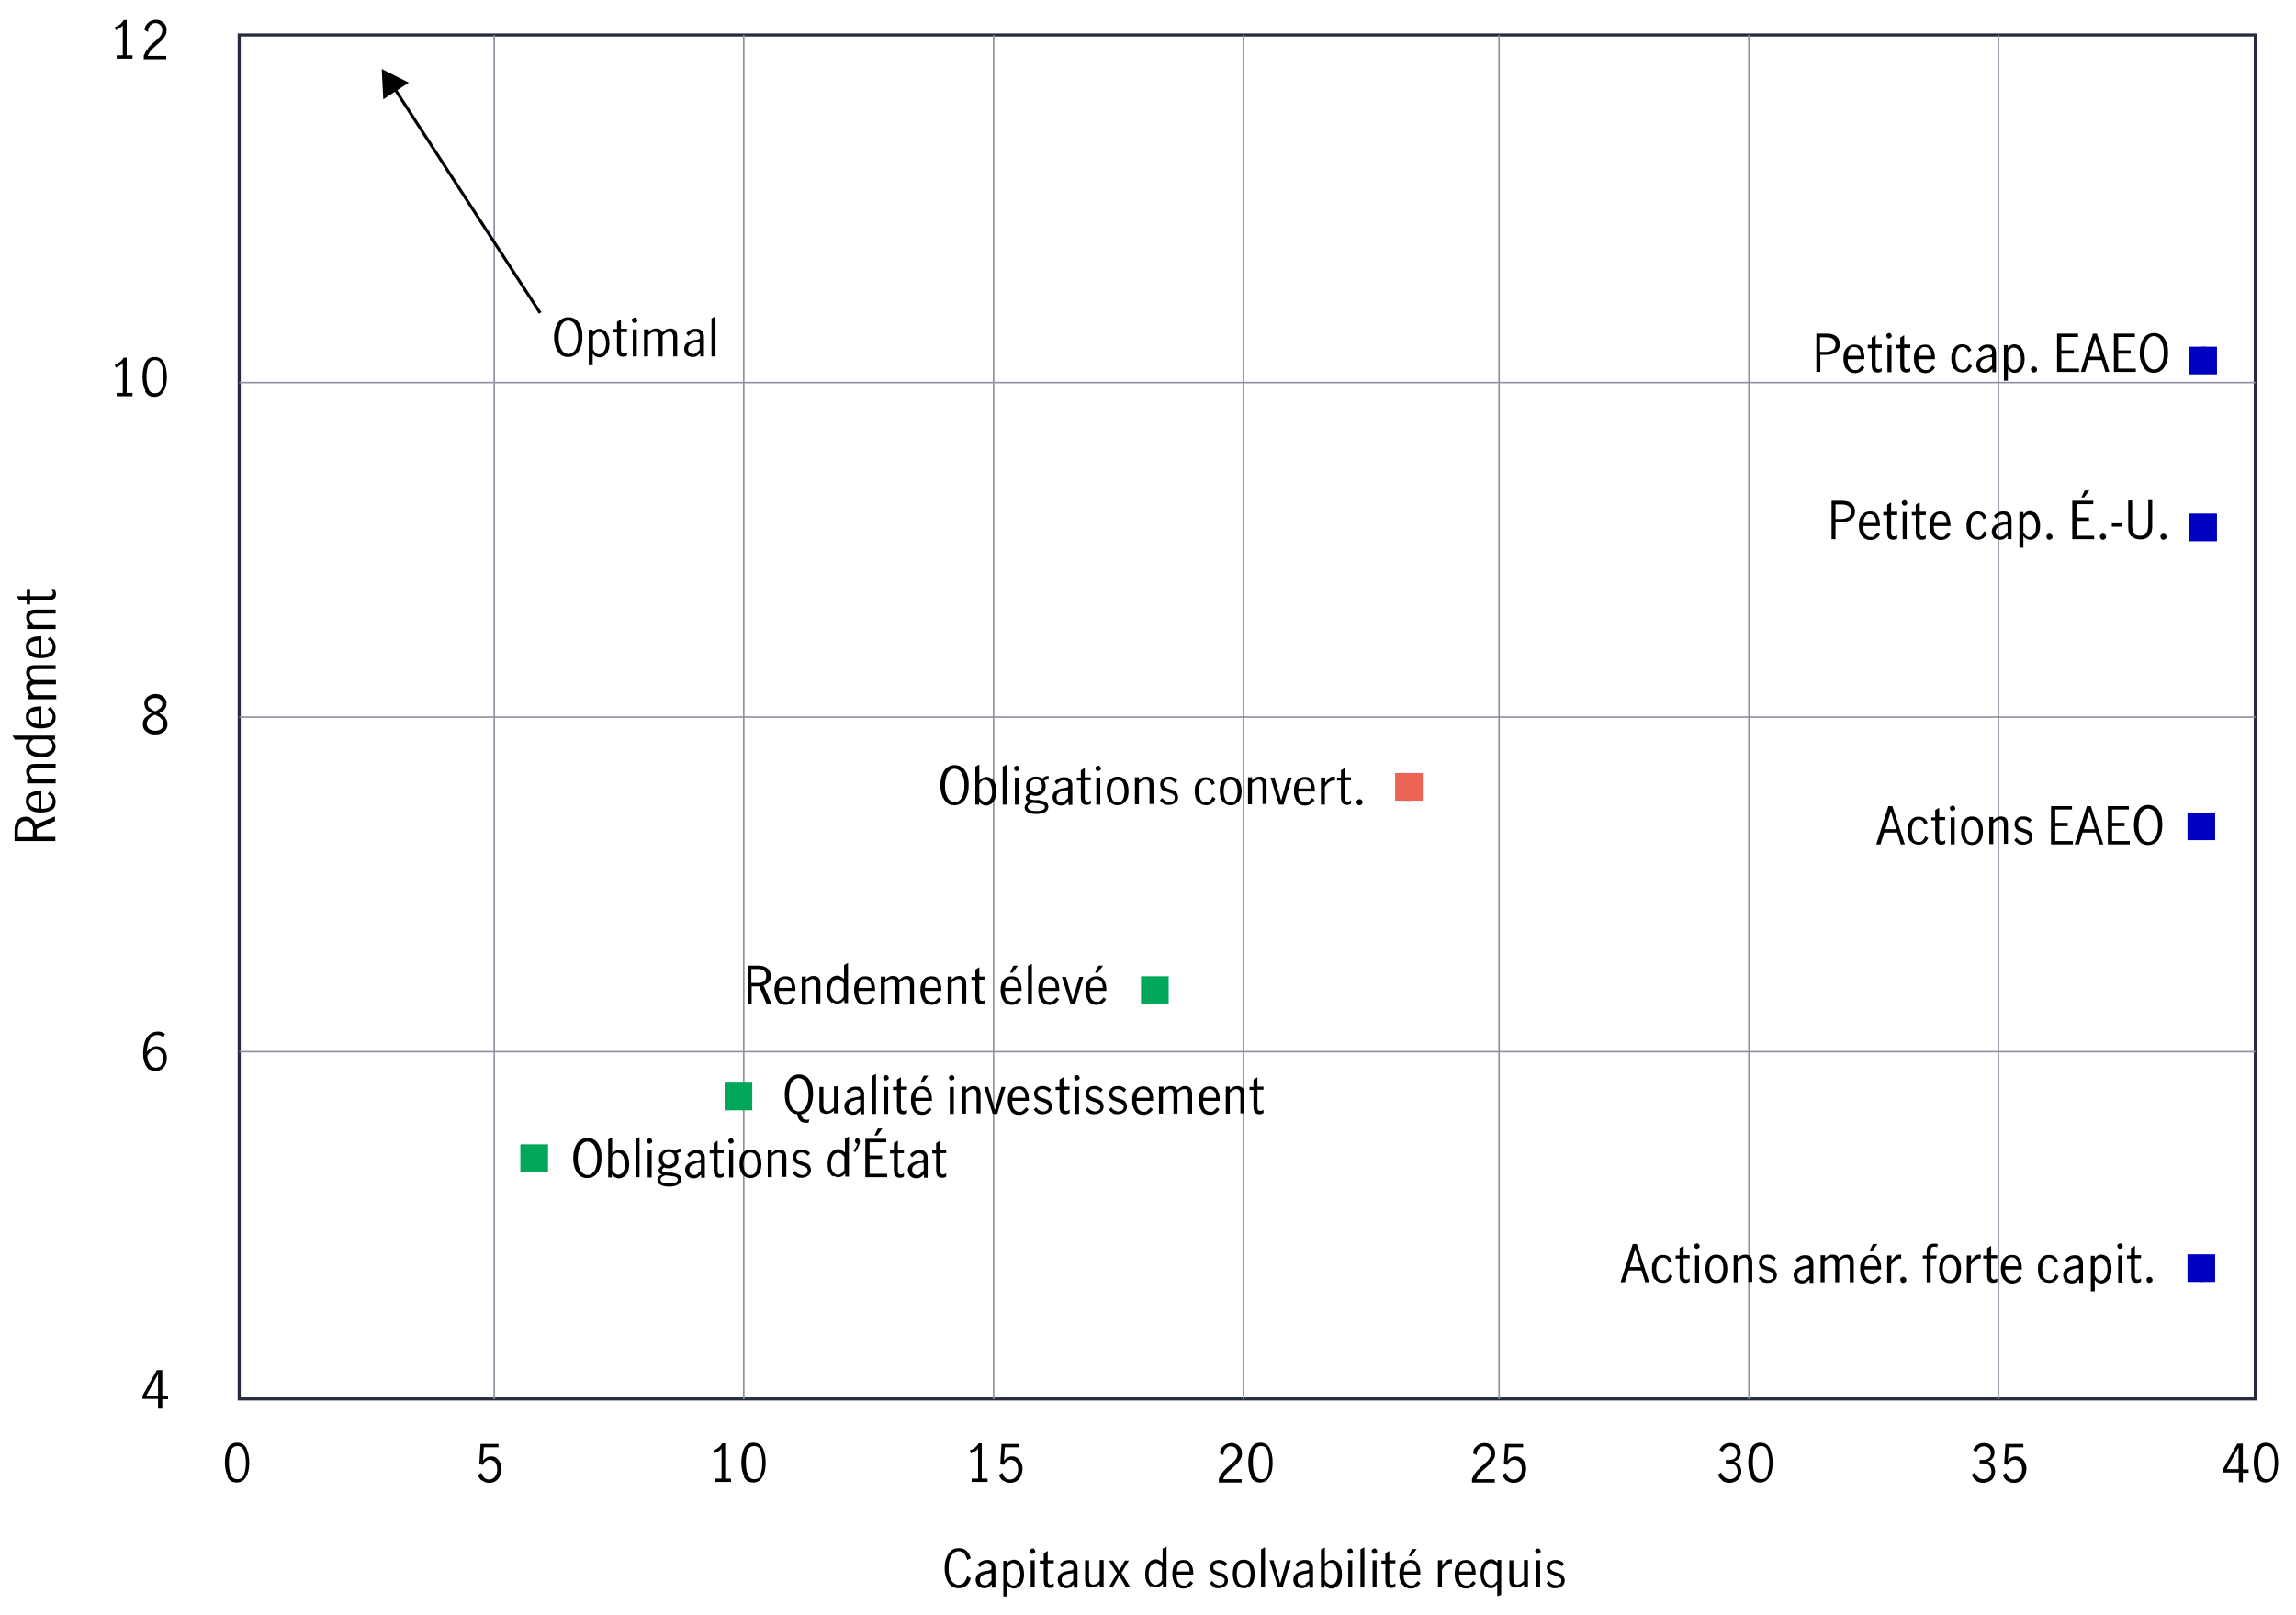 <?xml version="1.0" encoding="UTF-8"?>
<svg id="main" xmlns="http://www.w3.org/2000/svg" version="1.1" viewBox="0 0 755.4 531.5">
  <!-- Generator: Adobe Illustrator 29.1.0, SVG Export Plug-In . SVG Version: 2.1.0 Build 142)  -->
  <defs>
    <style>
      .st0, .st1, .st2, .st3 {
        fill: none;
      }

      .st4 {
        fill: #00a758;
      }

      .st1 {
        stroke: #282b3e;
      }

      .st1, .st2, .st3 {
        stroke-miterlimit: 10;
      }

      .st5 {
        fill: #0000c1;
      }

      .st2 {
        stroke: #000;
      }

      .st6 {
        fill: #ec6453;
      }

      .st3 {
        stroke: #8e90a2;
        stroke-width: .5px;
      }
    </style>
  </defs>
  <rect class="st1" x="78.7" y="11.5" width="663.3" height="448.9"/>
  <path d="M75,486c-.6-1.2-1-2.8-1-4.6s.3-3.4.9-4.7c.6-1.3,1.7-1.9,3.1-1.9s2.5.6,3.1,1.9.9,2.8.9,4.7-.3,3.4-1,4.6-1.7,1.9-3.1,1.9-2.4-.6-3.1-1.9h0ZM80.3,485.2c.4-1.1.6-2.4.6-3.8s-.2-2.7-.6-3.8c-.4-1.1-1.1-1.7-2.2-1.7s-1.8.6-2.2,1.7c-.4,1.1-.6,2.4-.6,3.8s.2,2.7.6,3.8,1.1,1.6,2.2,1.6,1.8-.5,2.2-1.6h0Z"/>
  <g>
    <path d="M40.4,18.2v-9.8c-.5.6-1.3,1.1-2.3,1.5l-.3-1c.6-.2,1.2-.5,1.7-.9.5-.4.9-.9,1.2-1.4h1v11.6h1.9v1.1h-5.2v-1.1h1.9Z"/>
    <path d="M48.7,15.8c.6-.7,1.3-1.4,2.2-2.1.6-.5,1-.9,1.4-1.3s.6-.7.8-1.1c.2-.4.3-.9.3-1.3,0-.7-.2-1.3-.6-1.7s-.9-.7-1.6-.7-.9.1-1.3.4-.7.6-.9,1.1c-.2.5-.3.9-.3,1.4l-1.1-.6c0-.6.1-1.2.5-1.7s.8-.9,1.3-1.2c.6-.3,1.2-.5,1.9-.5s1.3.1,1.9.5.9.7,1.2,1.2c.3.5.4,1.1.4,1.8s-.1,1.2-.4,1.7-.6,1-1,1.4c-.4.4-.9.9-1.6,1.5-.8.7-1.5,1.3-2,1.9-.5.5-.9,1.2-1.2,1.9h6.1v1.1h-7.4v-1.2c.4-.9.8-1.7,1.4-2.3h0Z"/>
  </g>
  <g>
    <path d="M40.4,129.3v-9.8c-.5.6-1.3,1.1-2.3,1.5l-.3-1c.6-.2,1.2-.5,1.7-.9.5-.4.9-.9,1.2-1.4h1v11.6h1.9v1.1h-5.2v-1.1h1.9Z"/>
    <path d="M47.9,128.7c-.6-1.2-1-2.8-1-4.6s.3-3.4.9-4.7c.6-1.3,1.7-1.9,3.1-1.9s2.5.6,3.1,1.9c.6,1.3.9,2.8.9,4.7s-.3,3.4-1,4.6-1.7,1.9-3.1,1.9-2.4-.6-3.1-1.9h0ZM53.2,127.8c.4-1.1.6-2.4.6-3.8s-.2-2.7-.6-3.8c-.4-1.1-1.1-1.7-2.2-1.7s-1.8.6-2.2,1.7c-.4,1.1-.6,2.4-.6,3.8s.2,2.7.6,3.8,1.1,1.6,2.2,1.6,1.8-.6,2.2-1.6h0Z"/>
  </g>
  <path d="M54.3,236.2c.5.5.8,1.2.8,2.1s-.2,1.3-.5,1.8-.9.9-1.5,1.2c-.6.3-1.3.4-2.1.4s-1.4-.1-2-.4-1.1-.7-1.5-1.2c-.4-.5-.5-1.1-.5-1.8s.2-1.6.8-2.1,1.2-1,2.1-1.5c-.8-.4-1.4-.8-1.8-1.3-.4-.5-.6-1.1-.6-1.9s.2-1.1.5-1.6.8-.8,1.4-1.1,1.2-.4,1.8-.4,1.2.1,1.8.4c.5.2,1,.6,1.3,1.1.3.4.5,1,.5,1.6s-.2,1.4-.6,1.9c-.4.5-1,.9-1.8,1.3.9.5,1.6,1,2.1,1.5h0ZM53,239.9c.5-.4.8-1,.8-1.8s-.1-.9-.4-1.2-.6-.6-.9-.9c-.4-.2-.9-.5-1.5-.8-.6.3-1.1.5-1.4.8s-.7.5-.9.9-.4.8-.4,1.2c0,.8.3,1.3.8,1.8.5.4,1.2.6,2,.6s1.4-.2,2-.6h0ZM49.3,233c.4.4,1,.8,1.8,1.1.8-.4,1.3-.8,1.7-1.1s.6-.9.6-1.4-.2-1.1-.7-1.4c-.4-.4-1-.5-1.7-.5s-1.2.2-1.7.5-.7.8-.7,1.4.2,1.1.6,1.4h0Z"/>
  <path d="M49.2,352.1c-.6-.4-1.1-1.1-1.5-2s-.6-2-.6-3.4.2-2.9.6-4,1-1.9,1.7-2.4c.7-.5,1.5-.8,2.4-.8s.9,0,1.4.2c.4.1.8.4,1.1.6l-.6,1.1c-.5-.5-1.1-.8-1.9-.8s-1.1.2-1.6.5-.9,1-1.3,1.8c-.3.8-.5,1.9-.6,3.2.5-.6,1-1,1.5-1.3.5-.3,1.1-.5,1.6-.5s1.1.1,1.7.4,1,.7,1.3,1.3.5,1.3.5,2.2-.2,1.8-.6,2.5c-.4.6-.9,1.1-1.5,1.4-.6.3-1.1.4-1.7.4s-1.4-.2-2-.6h0ZM52.4,351.2c.4-.2.7-.6.9-1.1.2-.5.4-1.1.4-1.8s0-.9-.3-1.4-.4-.8-.8-1.1c-.3-.3-.8-.4-1.2-.4s-1.2.2-1.7.6c-.5.4-.9.9-1.2,1.5,0,.9.2,1.7.5,2.3.3.6.6,1,1,1.2s.8.4,1.2.4.8-.1,1.2-.3h0Z"/>
  <path d="M52,460.4h-5.1v-1.1l4.7-8.4h1.8v8.5h1.9v1.1h-1.9v3.1h-1.4v-3.1h0ZM52,459.4v-7.1h0l-3.9,7.1h3.9Z"/>
  <path d="M158.6,487.3c-.6-.4-1.1-1-1.3-1.9l1.1-.7c.2.7.5,1.2.9,1.6s1,.6,1.6.6,1.1-.2,1.5-.5.7-.7.9-1.2.3-1.1.3-1.6-.1-1.2-.3-1.7c-.2-.5-.5-.9-.9-1.1s-.8-.4-1.2-.4-1,.1-1.4.5-.8.7-1,1.2l-1.1-.3.4-6.6h5.9v1.1h-4.8l-.3,4.4c.7-.9,1.6-1.4,2.6-1.4s1.4.2,1.9.6c.5.4.9.9,1.2,1.5.3.6.4,1.3.4,2s-.2,1.6-.5,2.3-.8,1.3-1.4,1.7c-.6.4-1.3.6-2.1.6s-1.6-.2-2.2-.7h0Z"/>
  <g>
    <path d="M237.4,486.6v-9.8c-.5.6-1.3,1.1-2.4,1.5l-.3-1c.6-.2,1.2-.5,1.7-.9.5-.4.9-.9,1.2-1.4h1v11.6h1.9v1.1h-5.2v-1.1h2Z"/>
    <path d="M244.9,486c-.6-1.2-1-2.8-1-4.6s.3-3.4.9-4.7c.6-1.3,1.7-1.9,3.1-1.9s2.5.6,3.1,1.9.9,2.8.9,4.7-.3,3.4-1,4.6c-.6,1.2-1.7,1.9-3.1,1.9s-2.4-.6-3.1-1.9h0ZM250.2,485.2c.4-1.1.6-2.4.6-3.8s-.2-2.7-.5-3.8-1.1-1.7-2.2-1.7-1.8.6-2.2,1.7c-.4,1.1-.5,2.4-.5,3.8s.2,2.7.6,3.8,1.1,1.6,2.2,1.6,1.8-.5,2.2-1.6h0Z"/>
  </g>
  <g>
    <path d="M321.8,486.6v-9.8c-.5.6-1.3,1.1-2.4,1.5l-.3-1c.6-.2,1.2-.5,1.7-.9.5-.4.9-.9,1.2-1.4h1v11.6h1.9v1.1h-5.2v-1.1h2Z"/>
    <path d="M330,487.3c-.6-.4-1.1-1-1.3-1.9l1.1-.7c.2.7.5,1.2.9,1.6.5.4,1,.6,1.6.6s1.1-.2,1.5-.5.7-.7.9-1.2.3-1.1.3-1.6-.1-1.2-.3-1.7c-.2-.5-.5-.9-.9-1.1s-.8-.4-1.2-.4-1,.1-1.4.5-.8.7-1,1.2l-1.1-.3.4-6.6h5.9v1.1h-4.8l-.3,4.4c.7-.9,1.6-1.4,2.6-1.4s1.4.2,1.9.6c.5.4.9.9,1.2,1.5.3.6.4,1.3.4,2s-.2,1.6-.5,2.3-.8,1.3-1.4,1.7c-.6.4-1.3.6-2.1.6s-1.6-.2-2.2-.7h0Z"/>
  </g>
  <g>
    <path d="M402.5,484.2c.6-.6,1.3-1.4,2.2-2.1.6-.5,1-.9,1.4-1.3s.6-.7.8-1.1c.2-.4.3-.9.3-1.3,0-.7-.2-1.3-.6-1.7-.4-.5-.9-.7-1.6-.7s-.9.1-1.3.4-.7.6-.9,1.1c-.2.5-.3.9-.3,1.4l-1.1-.6c0-.6.1-1.2.5-1.7.3-.5.8-.9,1.3-1.2.6-.3,1.2-.5,1.9-.5s1.3.1,1.9.5.9.7,1.2,1.2c.3.5.4,1.1.4,1.8s-.1,1.2-.4,1.7c-.3.5-.6,1-1,1.4s-.9.9-1.6,1.5c-.8.7-1.5,1.3-2,1.9s-.9,1.2-1.2,1.9h6.1v1.1h-7.5v-1.2c.4-.9.8-1.7,1.4-2.3h0Z"/>
    <path d="M411.7,486c-.6-1.2-1-2.8-1-4.6s.3-3.4.9-4.7c.6-1.3,1.7-1.9,3.1-1.9s2.5.6,3.1,1.9.9,2.8.9,4.7-.3,3.4-1,4.6c-.6,1.2-1.7,1.9-3.1,1.9s-2.4-.6-3.1-1.9h0ZM417,485.2c.4-1.1.6-2.4.6-3.8s-.2-2.7-.5-3.8-1.1-1.7-2.2-1.7-1.8.6-2.2,1.7c-.4,1.1-.5,2.4-.5,3.8s.2,2.7.6,3.8,1.1,1.6,2.2,1.6,1.8-.5,2.2-1.6h0Z"/>
  </g>
  <g>
    <path d="M485.8,484.2c.6-.6,1.3-1.4,2.2-2.1.6-.5,1-.9,1.4-1.3.3-.3.6-.7.8-1.1.2-.4.3-.9.3-1.3,0-.7-.2-1.3-.6-1.7-.4-.5-.9-.7-1.6-.7s-.9.1-1.3.4-.7.6-.9,1.1c-.2.5-.3.9-.3,1.4l-1.1-.6c0-.6.1-1.2.5-1.7s.8-.9,1.3-1.2c.6-.3,1.2-.5,1.9-.5s1.3.1,1.9.5.9.7,1.2,1.2c.3.5.4,1.1.4,1.8s-.1,1.2-.4,1.7c-.3.5-.6,1-1,1.4s-.9.9-1.6,1.5c-.8.7-1.5,1.3-2,1.9s-.9,1.2-1.2,1.9h6.1v1.1h-7.5v-1.2c.4-.9.8-1.7,1.4-2.3h0Z"/>
    <path d="M495.7,487.3c-.6-.4-1.1-1-1.3-1.9l1.1-.7c.2.7.5,1.2.9,1.6s1,.6,1.6.6,1.1-.2,1.5-.5c.4-.3.7-.7.9-1.2s.3-1.1.3-1.6-.1-1.2-.3-1.7c-.2-.5-.5-.9-.9-1.1s-.8-.4-1.2-.4-1,.1-1.4.5-.8.7-1,1.2l-1.1-.3.4-6.6h5.9v1.1h-4.8l-.3,4.4c.7-.9,1.6-1.4,2.6-1.4s1.4.2,1.9.6c.5.4.9.9,1.2,1.5.3.6.4,1.3.4,2s-.2,1.6-.5,2.3-.8,1.3-1.4,1.7c-.6.4-1.3.6-2.2.6s-1.6-.2-2.2-.7h0Z"/>
  </g>
  <g>
    <path d="M566.7,487.2c-.7-.5-1.2-1.1-1.5-1.9l1.1-.7c.2.7.6,1.2,1.1,1.6.5.4,1.1.6,1.7.6s1.4-.2,1.9-.7.7-1.1.7-1.8-.3-1.7-.8-2.1c-.6-.4-1.4-.6-2.4-.6s-.5,0-.7,0v-1.1c.3,0,.6,0,.9,0,.9,0,1.6-.2,2.1-.6.5-.4.7-1,.7-1.7s-.2-1.2-.6-1.6-1-.6-1.7-.6-1.1.2-1.5.5c-.4.4-.7.8-.9,1.3l-1.1-.6c.3-.7.7-1.2,1.4-1.7s1.4-.6,2.2-.6,1.2.1,1.8.4.9.7,1.2,1.1c.3.5.4,1,.4,1.6s-.2,1.3-.5,1.8-.9.9-1.7,1.2c.8.2,1.4.6,1.8,1.2s.6,1.2.6,2-.2,1.4-.5,2c-.3.6-.8,1-1.4,1.3-.6.3-1.3.5-2,.5s-1.7-.2-2.4-.7h0Z"/>
    <path d="M576.2,486c-.6-1.2-1-2.8-1-4.6s.3-3.4.9-4.7c.6-1.3,1.7-1.9,3.1-1.9s2.5.6,3.1,1.9.9,2.8.9,4.7-.3,3.4-1,4.6-1.7,1.9-3.1,1.9-2.4-.6-3.1-1.9h0ZM581.5,485.2c.4-1.1.6-2.4.6-3.8s-.2-2.7-.5-3.8-1.1-1.7-2.2-1.7-1.8.6-2.2,1.7c-.4,1.1-.5,2.4-.5,3.8s.2,2.7.6,3.8,1.1,1.6,2.2,1.6,1.8-.5,2.2-1.6h0Z"/>
  </g>
  <g>
    <path d="M650.2,487.2c-.7-.5-1.2-1.1-1.5-1.9l1.1-.7c.2.7.6,1.2,1.1,1.6.5.4,1.1.6,1.7.6s1.4-.2,1.9-.7.7-1.1.7-1.8-.3-1.7-.8-2.1c-.6-.4-1.4-.6-2.4-.6s-.5,0-.7,0v-1.1c.3,0,.6,0,.9,0,.9,0,1.6-.2,2.1-.6.5-.4.7-1,.7-1.7s-.2-1.2-.6-1.6-1-.6-1.7-.6-1.1.2-1.5.5-.7.8-.9,1.3l-1.1-.6c.3-.7.7-1.2,1.4-1.7s1.4-.6,2.2-.6,1.2.1,1.8.4.9.7,1.2,1.1c.3.5.4,1,.4,1.6s-.2,1.3-.5,1.8-.9.9-1.7,1.2c.8.2,1.4.6,1.8,1.2s.6,1.2.6,2-.2,1.4-.5,2c-.3.6-.8,1-1.4,1.3-.6.3-1.3.5-2,.5s-1.7-.2-2.4-.7h0Z"/>
    <path d="M660.3,487.3c-.6-.4-1.1-1-1.3-1.9l1.1-.7c.2.7.5,1.2.9,1.6s1,.6,1.6.6,1.1-.2,1.5-.5c.4-.3.7-.7.9-1.2s.3-1.1.3-1.6-.1-1.2-.3-1.7-.5-.9-.9-1.1-.8-.4-1.2-.4-1,.1-1.4.5-.8.7-1,1.2l-1.1-.3.4-6.6h5.9v1.1h-4.8l-.3,4.4c.7-.9,1.6-1.4,2.6-1.4s1.4.2,1.9.6c.5.4.9.9,1.2,1.5.3.6.4,1.3.4,2s-.2,1.6-.5,2.3-.8,1.3-1.4,1.7c-.6.4-1.3.6-2.2.6s-1.6-.2-2.2-.7h0Z"/>
  </g>
  <g>
    <path d="M736.5,484.6h-5.1v-1.1l4.7-8.4h1.8v8.5h1.9v1.1h-1.9v3.1h-1.3v-3.1h0ZM736.5,483.5v-7.1h0l-3.9,7.1h3.9Z"/>
    <path d="M742.5,486c-.6-1.2-1-2.8-1-4.6s.3-3.4.9-4.7c.6-1.3,1.7-1.9,3.1-1.9s2.5.6,3.1,1.9.9,2.8.9,4.7-.3,3.4-1,4.6-1.7,1.9-3.1,1.9-2.4-.6-3.1-1.9h0ZM747.8,485.2c.4-1.1.6-2.4.6-3.8s-.2-2.7-.5-3.8-1.1-1.7-2.2-1.7-1.8.6-2.2,1.7c-.4,1.1-.5,2.4-.5,3.8s.2,2.7.6,3.8,1.1,1.6,2.2,1.6,1.8-.5,2.2-1.6h0Z"/>
  </g>
  <line class="st3" x1="162.6" y1="11.5" x2="162.6" y2="460.5"/>
  <line class="st3" x1="244.7" y1="11.5" x2="244.7" y2="460.5"/>
  <line class="st3" x1="742" y1="125.9" x2="78.7" y2="125.9"/>
  <line class="st3" x1="742" y1="236" x2="78.7" y2="236"/>
  <line class="st3" x1="742" y1="346.1" x2="78.7" y2="346.1"/>
  <line class="st3" x1="326.9" y1="11.5" x2="326.9" y2="460.5"/>
  <line class="st3" x1="409.1" y1="11.5" x2="409.1" y2="460.5"/>
  <line class="st3" x1="493.2" y1="11.5" x2="493.2" y2="460.5"/>
  <line class="st3" x1="575.4" y1="11.5" x2="575.4" y2="460.5"/>
  <line class="st3" x1="657.5" y1="11.5" x2="657.5" y2="460.5"/>
  <g>
    <rect class="st0" x="81.2" y="507.8" width="663.2" height="18.7"/>
    <path d="M313,521.9c-.7-.5-1.2-1.3-1.6-2.3-.4-1-.6-2.1-.6-3.5s.2-2.5.6-3.5.9-1.7,1.6-2.3,1.5-.8,2.5-.8,1.9.3,2.5.9,1.1,1.4,1.4,2.4l-1.2.6c-.2-.8-.5-1.5-1-2.1-.5-.5-1.1-.8-1.8-.8s-1.2.2-1.7.7c-.5.4-.9,1.1-1.2,1.9-.3.8-.4,1.8-.4,3s.1,2,.4,2.9.7,1.5,1.2,1.9,1.1.7,1.7.7,1.4-.3,1.8-.8.8-1.2,1-2.1l1.2.7c-.3,1-.7,1.8-1.4,2.4-.7.6-1.5.9-2.6.9s-1.8-.3-2.5-.8h0Z"/>
    <path d="M322.3,522.3c-.4-.2-.7-.5-.9-.9-.2-.4-.4-.9-.4-1.4,0-.9.3-1.6,1-2.1.6-.5,1.6-.8,3-1,.5,0,.8-.2,1-.3s.2-.4.2-.8-.1-.8-.4-1-.6-.4-1.1-.4-.9.1-1.3.4-.7.6-1,1l-.7-.9c.8-1,1.8-1.5,3.1-1.5s1.5.2,2,.7c.5.4.7,1.1.7,2v6.4h-1.2v-1.1c-.4.4-.9.8-1.2,1s-.8.3-1.3.3-.9-.1-1.3-.3h0ZM325.1,521.2c.4-.3.8-.6,1.1-1v-2.5h0l-1.1.2c-1,.1-1.7.4-2.1.7-.4.3-.6.8-.6,1.4s.1.9.4,1.2.7.5,1.2.5.8-.1,1.2-.4h0Z"/>
    <path d="M331.4,513.5v.9c.4-.4.7-.7,1-.8.4-.2.8-.3,1.2-.3s1,.2,1.6.5c.5.3.9.8,1.2,1.6s.5,1.6.5,2.7-.2,2-.5,2.7c-.4.7-.8,1.2-1.3,1.5-.5.3-1,.5-1.5.5-.8,0-1.6-.4-2.2-1.2v3.8h-1.3v-11.7h1.3ZM334.4,521.3c.4-.2.6-.6.9-1.1.2-.5.4-1.2.4-2.1s-.2-1.9-.6-2.6c-.4-.7-1-1.1-1.7-1.1s-.8.1-1.1.4-.6.6-.9,1v4.4c.2.4.5.8.8,1.1s.7.5,1.1.5.8-.1,1.1-.3h0Z"/>
    <path d="M339.1,511.1c-.2-.2-.3-.4-.3-.6s0-.5.3-.6c.2-.2.4-.3.6-.3s.5,0,.6.3c.2.2.3.4.3.6s0,.5-.3.6-.4.3-.6.3-.5,0-.6-.3ZM339.1,513.5h1.3v8.9h-1.3v-8.9Z"/>
    <path d="M343.9,522.1c-.3-.4-.5-1.1-.5-2v-5.5h-1.3v-1h1.3v-2.4l1.3-.8v3.1h2v1h-2v5.7c0,.9.3,1.3.9,1.3s.7-.2,1.1-.4v1.1c-.4.3-.9.4-1.4.4s-1.1-.2-1.4-.6h0Z"/>
    <path d="M349.3,522.3c-.4-.2-.7-.5-.9-.9-.2-.4-.4-.9-.4-1.4,0-.9.3-1.6,1-2.1.6-.5,1.6-.8,3-1,.5,0,.8-.2,1-.3s.2-.4.2-.8-.1-.8-.4-1-.6-.4-1.1-.4-.9.1-1.3.4-.7.6-1,1l-.7-.9c.8-1,1.8-1.5,3.1-1.5s1.5.2,2,.7c.5.4.7,1.1.7,2v6.4h-1.2v-1.1c-.4.4-.9.8-1.2,1s-.8.3-1.3.3-.9-.1-1.3-.3h0ZM352,521.2c.4-.3.8-.6,1.1-1v-2.5h0l-1.1.2c-1,.1-1.7.4-2.1.7-.4.3-.6.8-.6,1.4s.1.9.4,1.2.7.5,1.2.5.8-.1,1.2-.4h0Z"/>
    <path d="M357.6,522c-.4-.4-.6-1.1-.6-2.1v-6.4h1.3v6.3c0,.5.1.9.3,1.2s.6.5,1,.5.8-.1,1.1-.3c.4-.2.7-.5,1.1-.9v-6.9h1.3v8.9h-1.3v-.9c-.4.3-.8.6-1.2.8s-.9.3-1.4.3-1.2-.2-1.6-.6h0Z"/>
    <path d="M369,517.7l2.9,4.7h-1.4l-2.3-3.8h0l-2.1,3.8h-1.3l2.7-4.6-2.7-4.2h1.4l2,3.3h0l1.9-3.3h1.3l-2.5,4.2h0Z"/>
    <path d="M378.6,522.2c-.5-.3-.9-.8-1.3-1.5-.4-.7-.5-1.6-.5-2.7s.2-2,.5-2.7c.3-.7.8-1.2,1.3-1.6.5-.3,1-.5,1.6-.5s.8.1,1.2.3c.4.2.7.5,1.1.8v-4.6l1.3-.7v13.2h-1.2v-1c-.4.4-.7.7-1.1.9s-.8.3-1.2.3-1-.2-1.5-.5h0ZM381.5,521.1c.4-.3.6-.7.8-1v-4.3c-.2-.4-.5-.7-.9-1-.3-.2-.7-.4-1.1-.4-.8,0-1.4.4-1.8,1.1s-.6,1.6-.6,2.6.1,1.4.3,1.9c.2.5.5.9.9,1.2s.7.4,1.1.4.8-.2,1.1-.5h0Z"/>
    <path d="M386.7,521.5c-.6-.8-1-2-1-3.5s.3-2.6,1-3.4c.6-.8,1.5-1.2,2.7-1.2s1.9.4,2.4,1.2.8,1.9.8,3.2,0,.3,0,.4h-5.5c0,1.2.2,2.1.6,2.7.5.6,1,.9,1.8.9s.9-.1,1.2-.4.7-.7,1-1.1l.8.7c-.3.5-.8,1-1.3,1.3-.5.3-1.1.5-1.9.5-1.1,0-2-.4-2.6-1.2h0ZM390.8,515.1c-.3-.6-.8-.8-1.5-.8s-.9.1-1.2.4c-.3.3-.6.7-.7,1.1s-.2.9-.2,1.4h4.2c0-.8-.1-1.5-.5-2.1h0Z"/>
    <path d="M399.4,522.3c-.5-.3-1-.7-1.4-1.2l.8-.8c.3.4.6.8,1,1s.9.4,1.3.4.9-.1,1.3-.4.5-.6.5-1.1,0-.6-.3-.8c-.2-.2-.4-.4-.7-.5s-.7-.3-1.1-.4c-.6-.2-1-.4-1.4-.5-.4-.2-.7-.4-.9-.8s-.4-.8-.4-1.3c0-.8.3-1.4.8-1.8s1.2-.7,2.1-.7,1,.1,1.5.3c.5.2.9.5,1.2.9l-.7.9c-.6-.8-1.3-1.1-2.1-1.1s-.9.1-1.2.4-.5.6-.5,1,0,.6.3.8.4.4.7.5.6.3,1.1.4c.6.2,1.1.4,1.4.5.4.2.7.4.9.8s.4.8.4,1.3c0,.8-.3,1.5-.9,1.9s-1.3.7-2.2.7-1.2-.1-1.8-.4h0Z"/>
    <path d="M406.6,521.5c-.6-.8-1-2-1-3.5s.3-2.7,1-3.5c.6-.8,1.5-1.2,2.6-1.2s2,.4,2.6,1.2,1,2,1,3.5-.3,2.7-1,3.5-1.5,1.2-2.6,1.2-1.9-.4-2.6-1.2ZM411,520.6c.3-.7.5-1.6.5-2.6s-.2-1.9-.5-2.6-.9-1.1-1.8-1.1-1.5.4-1.8,1.1c-.3.7-.5,1.6-.5,2.6s.2,1.9.5,2.6.9,1.1,1.8,1.1,1.4-.4,1.8-1.1h0Z"/>
    <path d="M414.9,509.9l1.3-.7v13.2h-1.3v-12.5Z"/>
    <path d="M417.6,513.5h1.4l2.2,7.6h0l2.2-7.6h1.3l-2.7,8.9h-1.5l-2.8-8.9Z"/>
    <path d="M426.8,522.3c-.4-.2-.7-.5-.9-.9-.2-.4-.4-.9-.4-1.4,0-.9.3-1.6,1-2.1s1.6-.8,3-1c.5,0,.8-.2,1-.3s.2-.4.2-.8-.1-.8-.4-1c-.3-.2-.6-.4-1.1-.4s-.9.1-1.3.4-.7.6-1,1l-.7-.9c.8-1,1.8-1.5,3.1-1.5s1.5.2,2,.7c.5.4.7,1.1.7,2v6.4h-1.2v-1.1c-.4.4-.9.8-1.2,1-.4.2-.8.3-1.3.3s-.9-.1-1.3-.3h0ZM429.6,521.2c.4-.3.8-.6,1.1-1v-2.5h0l-1.1.2c-1,.1-1.7.4-2.1.7-.4.3-.6.8-.6,1.4s.1.9.4,1.2.7.5,1.2.5.8-.1,1.2-.4h0Z"/>
    <path d="M436.8,522.4c-.4-.2-.7-.5-1-.9v1h-1.2v-12.5l1.3-.7v5.3c.8-.8,1.5-1.2,2.3-1.2s1.1.2,1.6.5.9.8,1.2,1.5c.3.7.5,1.6.5,2.7s-.2,2-.5,2.7-.8,1.2-1.3,1.5-1,.5-1.5.5-.9,0-1.2-.3ZM438.9,521.2c.4-.2.7-.6.9-1.2.2-.5.3-1.2.3-2s-.2-1.8-.6-2.6-1-1.1-1.7-1.1-.8.1-1.1.4-.6.6-.8,1v4.3c.2.4.5.8.8,1,.4.3.7.5,1.1.5s.8-.1,1.1-.4h0Z"/>
    <path d="M443.6,511.1c-.2-.2-.3-.4-.3-.6s0-.5.3-.6c.2-.2.4-.3.6-.3s.5,0,.6.3c.2.2.3.4.3.6s0,.5-.3.6-.4.3-.6.3-.4,0-.6-.3ZM443.6,513.5h1.3v8.9h-1.3v-8.9Z"/>
    <path d="M447.6,509.9l1.3-.7v13.2h-1.3v-12.5Z"/>
    <path d="M451.6,511.1c-.2-.2-.3-.4-.3-.6s0-.5.3-.6c.2-.2.4-.3.6-.3s.5,0,.6.3c.2.2.3.4.3.6s0,.5-.3.6-.4.3-.6.3-.4,0-.6-.3ZM451.6,513.5h1.3v8.9h-1.3v-8.9Z"/>
    <path d="M456.3,522.1c-.3-.4-.5-1.1-.5-2v-5.5h-1.3v-1h1.3v-2.4l1.3-.8v3.1h2v1h-2v5.7c0,.9.3,1.3.9,1.3s.7-.2,1.1-.4v1.1c-.4.3-.9.4-1.4.4s-1.1-.2-1.4-.6h0Z"/>
    <path d="M461.4,521.5c-.7-.8-1-2-1-3.5s.3-2.6,1-3.4c.7-.8,1.5-1.2,2.7-1.2s1.9.4,2.4,1.2c.5.8.8,1.9.8,3.2s0,.3,0,.4h-5.5c0,1.2.2,2.1.7,2.7.5.6,1,.9,1.8.9s.9-.1,1.2-.4.7-.7,1-1.1l.8.7c-.3.5-.8,1-1.3,1.3-.5.3-1.2.5-1.8.5-1.1,0-2-.4-2.6-1.2h0ZM465.5,515.1c-.3-.6-.8-.8-1.5-.8s-.9.1-1.2.4-.6.7-.7,1.1-.2.9-.2,1.4h4.2c0-.8-.2-1.5-.5-2.1h0ZM464.7,509.8h1.4l-1.7,2.3h-.9l1.1-2.3Z"/>
    <path d="M474.5,513.5v1.7c.5-.7.9-1.1,1.3-1.5s.9-.5,1.5-.5.3,0,.4,0v1.3c-.2,0-.4,0-.6,0-.4,0-.8.2-1.3.5-.4.3-.9.8-1.4,1.6v5.8h-1.3v-8.9h1.3Z"/>
    <path d="M479.6,521.5c-.7-.8-1-2-1-3.5s.3-2.6,1-3.4c.7-.8,1.5-1.2,2.7-1.2s1.9.4,2.4,1.2c.5.8.8,1.9.8,3.2s0,.3,0,.4h-5.5c0,1.2.2,2.1.7,2.7.5.6,1,.9,1.8.9s.9-.1,1.2-.4.7-.7,1-1.1l.8.7c-.3.5-.8,1-1.3,1.3-.5.3-1.2.5-1.8.5-1.1,0-2-.4-2.6-1.2h0ZM483.7,515.1c-.3-.6-.8-.8-1.5-.8s-.9.1-1.2.4-.6.7-.7,1.1-.2.9-.2,1.4h4.2c0-.8-.2-1.5-.5-2.1h0Z"/>
    <path d="M491.6,522.4c-.3.2-.7.3-1.2.3s-1-.2-1.5-.5-.9-.8-1.3-1.5c-.3-.7-.5-1.6-.5-2.7s.2-2,.5-2.7c.3-.7.8-1.2,1.3-1.6.5-.3,1-.5,1.6-.5s.8,0,1.2.3.7.5,1,.8v-.9h1.2v11.5l-1.3.4v-4c-.3.4-.7.7-1,.9h0ZM491.8,521.2c.3-.3.6-.6.8-1v-4.5c-.2-.4-.5-.7-.9-.9-.3-.2-.7-.4-1.1-.4-.8,0-1.4.4-1.8,1.1-.4.7-.6,1.6-.6,2.6s.1,1.4.4,2,.5.9.9,1.2c.4.2.7.4,1.1.4s.7-.1,1.1-.4h0Z"/>
    <path d="M497.2,522c-.4-.4-.6-1.1-.6-2.1v-6.4h1.3v6.3c0,.5.1.9.3,1.2.2.4.6.5,1,.5s.8-.1,1.1-.3c.4-.2.7-.5,1.1-.9v-6.9h1.3v8.9h-1.3v-.9c-.4.3-.8.6-1.2.8s-.9.3-1.4.3-1.2-.2-1.6-.6h0Z"/>
    <path d="M505.4,511.1c-.2-.2-.3-.4-.3-.6s0-.5.3-.6c.2-.2.4-.3.6-.3s.5,0,.6.3c.2.2.3.4.3.6s0,.5-.3.6-.4.3-.6.3-.4,0-.6-.3ZM505.4,513.5h1.3v8.9h-1.3v-8.9Z"/>
    <path d="M510.2,522.3c-.5-.3-1-.7-1.4-1.2l.8-.8c.3.4.6.8,1,1s.9.4,1.3.4.9-.1,1.3-.4.5-.6.5-1.1,0-.6-.3-.8c-.2-.2-.4-.4-.7-.5s-.7-.3-1.1-.4c-.6-.2-1-.4-1.4-.5-.4-.2-.7-.4-.9-.8s-.4-.8-.4-1.3c0-.8.3-1.4.8-1.8s1.2-.7,2.1-.7,1,.1,1.5.3c.5.2.9.5,1.2.9l-.7.9c-.6-.8-1.3-1.1-2.1-1.1s-.9.1-1.2.4-.5.6-.5,1,0,.6.3.8.4.4.7.5.7.3,1.1.4c.6.2,1.1.4,1.4.5s.7.4.9.8.4.8.4,1.3c0,.8-.3,1.5-.9,1.9s-1.3.7-2.2.7-1.2-.1-1.8-.4h0Z"/>
  </g>
  <g>
    <path d="M18.2,270.2l-6.1,2.6c0,.1,0,.3,0,.5v2.1h6.1v1.4H4.8v-3.6c0-1.5.3-2.6,1-3.3.7-.8,1.6-1.1,2.7-1.1s1.4.2,2,.7c.6.5,1,1.1,1.2,1.9l6.4-2.7v1.6h0ZM10.9,273.3c0-1.1-.2-1.8-.7-2.3s-1-.8-1.8-.8-1.4.2-1.8.8c-.4.5-.7,1.3-.7,2.3v2.2h4.9v-2.2h0Z"/>
    <path d="M17.1,266.4c-.8.7-2.1,1-3.7,1s-2.8-.3-3.6-1c-.8-.7-1.3-1.6-1.3-2.8s.4-2,1.3-2.5,2-.8,3.4-.8.3,0,.4,0v5.9c1.3,0,2.2-.2,2.8-.7.6-.5.9-1.1.9-1.9s-.2-.9-.5-1.3-.7-.8-1.2-1l.8-.8c.6.4,1,.8,1.4,1.4.3.6.5,1.2.5,2,0,1.2-.4,2.1-1.3,2.8h0ZM10.4,262.1c-.6.4-.9.9-.9,1.6s.2.9.5,1.3.7.6,1.2.8,1,.3,1.5.3v-4.5c-.9,0-1.6.2-2.2.5h0Z"/>
    <path d="M8.8,256.6h1c-.4-.4-.7-.9-.9-1.3s-.3-.9-.3-1.5.2-1.3.7-1.7c.4-.4,1.2-.7,2.3-.7h6.7v1.3h-6.7c-.5,0-.9.1-1.3.4s-.6.6-.6,1.1.4,1.5,1.3,2.3h7.3v1.3h-9.4v-1.3h0Z"/>
    <path d="M17.9,247.3c-.3.5-.8,1-1.6,1.4s-1.7.5-2.8.5-2.1-.2-2.8-.5c-.8-.4-1.3-.8-1.7-1.3s-.5-1.1-.5-1.7.1-.8.3-1.2.5-.8.9-1.1h-4.8l-.8-1.3h14v1.3h-1c.4.4.7.8.9,1.1s.3.8.3,1.3-.2,1.1-.5,1.6h0ZM16.8,244.2c-.3-.4-.7-.7-1.1-.9h-4.6c-.4.2-.8.5-1,.9-.3.4-.4.7-.4,1.2,0,.8.4,1.5,1.2,1.9s1.7.6,2.8.6,1.5-.1,2-.4,1-.5,1.2-.9c.3-.4.4-.8.4-1.2s-.2-.8-.5-1.2h0Z"/>
    <path d="M17.1,238.7c-.8.7-2.1,1-3.7,1s-2.8-.3-3.6-1c-.8-.7-1.3-1.6-1.3-2.8s.4-2,1.3-2.6,2-.8,3.4-.8.3,0,.4,0v5.9c1.3,0,2.2-.2,2.8-.7.6-.5.9-1.1.9-1.9s-.2-.9-.5-1.3-.7-.8-1.2-1l.8-.8c.6.4,1,.8,1.4,1.4.3.6.5,1.2.5,2,0,1.2-.4,2.1-1.3,2.8h0ZM10.4,234.3c-.6.4-.9.9-.9,1.6s.2.9.5,1.3.7.6,1.2.8c.5.2,1,.3,1.5.3v-4.4c-.9,0-1.6.2-2.2.5h0Z"/>
    <path d="M8.8,228.8h1c-.4-.4-.7-.9-.9-1.3s-.3-.9-.3-1.4c0-1.1.5-1.8,1.4-2.1-.5-.5-.8-1-1.1-1.4s-.3-.9-.3-1.4.2-1.3.7-1.7,1.2-.6,2.2-.6h6.8v1.3h-6.8c-.5,0-.9.1-1.2.3-.4.2-.5.6-.5,1,0,.7.4,1.5,1.3,2.3h7.3v1.4h-6.8c-.5,0-.9.1-1.2.3-.4.2-.5.6-.5,1,0,.7.4,1.5,1.3,2.3h7.3v1.3h-9.4v-1.3h0Z"/>
    <path d="M17.1,215.6c-.8.7-2.1,1-3.7,1s-2.8-.3-3.6-1c-.8-.7-1.3-1.6-1.3-2.8s.4-2,1.3-2.6,2-.8,3.4-.8.3,0,.4,0v5.9c1.3,0,2.2-.2,2.8-.7.6-.5.9-1.1.9-1.9s-.2-.9-.5-1.3-.7-.8-1.2-1l.8-.8c.6.4,1,.8,1.4,1.4.3.6.5,1.2.5,2,0,1.2-.4,2.1-1.3,2.8h0ZM10.4,211.2c-.6.4-.9.9-.9,1.6s.2.9.5,1.3.7.6,1.2.8,1,.3,1.5.3v-4.4c-.9,0-1.6.2-2.2.5h0Z"/>
    <path d="M8.8,205.7h1c-.4-.4-.7-.9-.9-1.3-.2-.4-.3-.9-.3-1.4s.2-1.3.7-1.7c.4-.4,1.2-.7,2.3-.7h6.7v1.3h-6.7c-.5,0-.9.1-1.3.4-.4.2-.6.6-.6,1.1s.4,1.4,1.3,2.3h7.3v1.3h-9.4v-1.3h0Z"/>
    <path d="M17.8,197c-.4.3-1.1.5-2.1.5h-5.8v1.4h-1.1v-1.4h-2.5l-.8-1.3h3.3v-2.1h1.1v2.1h6.1c.9,0,1.4-.3,1.4-1s-.2-.7-.5-1.1h1.1c.3.4.4.9.4,1.5s-.2,1.2-.6,1.5Z"/>
  </g>
  <g>
    <path d="M601.2,109.8c1.2,0,2.2.3,3,.9.7.6,1.1,1.5,1.1,2.6s-.4,2-1.2,2.6c-.8.6-1.9.9-3.3.9h-1.9v5.6h-1.3v-12.6h3.6,0ZM603.1,115.2c.5-.4.8-1,.8-1.8s-.2-1.4-.8-1.8-1.3-.6-2.3-.6h-2v4.8h1.8c1,0,1.8-.2,2.3-.6h0Z"/>
    <path d="M607.5,121.5c-.7-.8-1-2-1-3.5s.3-2.6,1-3.4c.7-.8,1.5-1.2,2.7-1.2s1.9.4,2.4,1.2c.5.8.8,1.9.8,3.2s0,.3,0,.4h-5.5c0,1.2.2,2.1.7,2.7.5.6,1,.9,1.8.9s.9-.1,1.2-.4.7-.6,1-1.1l.8.7c-.3.5-.8,1-1.3,1.3-.5.3-1.2.5-1.8.5-1.1,0-2-.4-2.6-1.2h0ZM611.6,115.1c-.3-.6-.8-.9-1.5-.9s-.9.1-1.2.4-.6.7-.7,1.1-.2.9-.2,1.4h4.2c0-.8-.2-1.5-.5-2.1h0Z"/>
    <path d="M616.3,122.1c-.3-.4-.5-1.1-.5-2v-5.5h-1.3v-1.1h1.3v-2.4l1.3-.8v3.1h2v1.1h-2v5.7c0,.9.3,1.3.9,1.3s.7-.1,1.1-.4v1.1c-.4.3-.9.4-1.4.4s-1.1-.2-1.4-.6h0Z"/>
    <path d="M620.9,111.1c-.2-.2-.3-.4-.3-.6s0-.5.3-.6c.2-.2.4-.3.6-.3s.5,0,.6.3c.2.2.3.4.3.6s0,.4-.3.6c-.2.2-.4.3-.6.3s-.4,0-.6-.3ZM621,113.6h1.3v8.9h-1.3v-8.9Z"/>
    <path d="M625.7,122.1c-.3-.4-.5-1.1-.5-2v-5.5h-1.3v-1.1h1.3v-2.4l1.3-.8v3.1h2v1.1h-2v5.7c0,.9.3,1.3.9,1.3s.7-.1,1.1-.4v1.1c-.4.3-.9.4-1.4.4s-1.1-.2-1.4-.6h0Z"/>
    <path d="M630.7,121.5c-.7-.8-1-2-1-3.5s.3-2.6,1-3.4c.7-.8,1.5-1.2,2.7-1.2s1.9.4,2.4,1.2c.5.8.8,1.9.8,3.2s0,.3,0,.4h-5.5c0,1.2.2,2.1.7,2.7.5.6,1,.9,1.8.9s.9-.1,1.2-.4.7-.6,1-1.1l.8.7c-.3.5-.8,1-1.3,1.3-.5.3-1.2.5-1.8.5-1.1,0-2-.4-2.6-1.2h0ZM634.8,115.1c-.3-.6-.8-.9-1.5-.9s-.9.1-1.2.4-.6.7-.7,1.1-.2.9-.2,1.4h4.2c0-.8-.2-1.5-.5-2.1h0Z"/>
    <path d="M643,121.5c-.7-.8-1-2-1-3.5s.2-1.9.5-2.6.7-1.2,1.3-1.6c.5-.4,1.2-.5,1.9-.5s1.3.2,1.8.5c.5.4.8.9,1.1,1.5l-1,.6c-.2-.5-.4-.9-.7-1.2s-.7-.5-1.2-.5c-.8,0-1.4.4-1.8,1.1-.3.7-.5,1.6-.5,2.6s.2,2,.5,2.7,1,1.1,1.8,1.1,1-.2,1.3-.5.6-.8.8-1.4l1,.6c-.3.7-.7,1.2-1.2,1.6-.5.4-1.2.6-1.9.6-1.1,0-2-.4-2.7-1.2h0Z"/>
    <path d="M651.5,122.4c-.4-.2-.7-.5-.9-.9-.2-.4-.4-.9-.4-1.4,0-.9.3-1.6,1-2.1s1.6-.8,3-1c.5,0,.8-.2,1-.3s.2-.4.2-.8-.1-.8-.4-1.1c-.3-.2-.6-.4-1.1-.4s-.9.1-1.3.4c-.4.3-.7.6-1,1l-.7-.9c.8-1,1.8-1.5,3.1-1.5s1.5.2,2,.7c.5.4.7,1.1.7,2v6.4h-1.2v-1.1c-.4.4-.9.8-1.2,1-.4.2-.8.3-1.3.3s-.9-.1-1.3-.3h0ZM654.3,121.2c.4-.3.8-.6,1.1-1v-2.6h-1.1c-1,.3-1.7.5-2.1.9-.4.3-.7.8-.7,1.4s.1.9.4,1.2.7.5,1.2.5.8-.1,1.2-.4h0Z"/>
    <path d="M660.6,113.6v.9c.3-.4.7-.6,1-.9.3-.2.8-.3,1.2-.3s1,.2,1.6.5c.5.3.9.9,1.2,1.6.3.7.5,1.6.5,2.7s-.2,2-.5,2.7-.8,1.2-1.3,1.5-1,.4-1.5.4c-.8,0-1.6-.4-2.2-1.2v3.8h-1.3v-11.7h1.3ZM663.7,121.3c.3-.2.6-.6.9-1.1.2-.5.3-1.2.3-2.1s-.2-1.9-.6-2.6-1-1.1-1.7-1.1-.8.1-1.1.4c-.3.2-.6.6-.8.9v4.4c.2.4.5.8.8,1.1.4.3.7.5,1.1.5s.8-.1,1.1-.3h0Z"/>
    <path d="M668.5,122.3c-.2-.2-.3-.4-.3-.7s0-.5.3-.7.4-.3.7-.3.5.1.7.3.3.4.3.7,0,.5-.3.7-.4.3-.7.3-.5,0-.7-.3Z"/>
    <path d="M676.9,109.8h6.8v1.1h-5.5v4.4h4.1v1.1h-4.1v4.9h5.8v1.1h-7.2v-12.6h0Z"/>
    <path d="M692.7,122.4l-1.2-3.9h-4.3l-1.2,3.9h-1.4l4-12.6h1.3l4.1,12.6h-1.4ZM687.4,117.4h3.7l-1.8-5.9h0l-1.8,5.9h0Z"/>
    <path d="M695.6,109.8h6.8v1.1h-5.5v4.4h4.1v1.1h-4.1v4.9h5.8v1.1h-7.2v-12.6h0Z"/>
    <path d="M706.2,121.9c-.7-.5-1.2-1.3-1.6-2.3s-.6-2.1-.6-3.4.2-2.5.6-3.5.9-1.8,1.6-2.3,1.5-.8,2.5-.8,1.8.3,2.5.8c.7.5,1.2,1.3,1.6,2.3s.5,2.1.5,3.5-.2,2.5-.6,3.4-.9,1.8-1.6,2.3-1.5.8-2.5.8-1.8-.3-2.5-.8ZM710.4,120.9c.5-.4.9-1.1,1.1-1.9.3-.8.4-1.8.4-2.9s-.1-2.1-.4-2.9c-.3-.8-.6-1.4-1.1-1.9-.5-.4-1.1-.7-1.7-.7s-1.2.2-1.7.7-.9,1.1-1.1,1.9-.4,1.8-.4,2.9.1,2.1.4,2.9c.3.8.6,1.4,1.1,1.9.5.4,1.1.7,1.7.7s1.2-.2,1.7-.7h0Z"/>
  </g>
  <g>
    <path d="M606.2,164.8c1.2,0,2.2.3,3,.9.7.6,1.1,1.5,1.1,2.6s-.4,2-1.2,2.6c-.8.6-1.9.9-3.3.9h-1.9v5.6h-1.3v-12.6h3.6,0ZM608.2,170.2c.5-.4.8-1,.8-1.8s-.2-1.4-.8-1.8-1.3-.6-2.3-.6h-2v4.8h1.8c1,0,1.8-.2,2.3-.6h0Z"/>
    <path d="M612.6,176.4c-.7-.8-1-2-1-3.5s.3-2.6,1-3.4c.7-.8,1.5-1.2,2.7-1.2s1.9.4,2.4,1.2c.5.8.8,1.9.8,3.2s0,.3,0,.4h-5.5c0,1.2.2,2.1.7,2.7.5.6,1,.9,1.8.9s.9-.1,1.2-.4.7-.6,1-1.1l.8.7c-.3.5-.8,1-1.3,1.3-.5.3-1.2.5-1.8.5-1.1,0-2-.4-2.6-1.2h0ZM616.7,170.1c-.3-.6-.8-.9-1.5-.9s-.9.1-1.2.4-.6.7-.7,1.1-.2.9-.2,1.4h4.2c0-.8-.2-1.5-.5-2.1h0Z"/>
    <path d="M621.4,177.1c-.3-.4-.5-1.1-.5-2v-5.5h-1.3v-1.1h1.3v-2.4l1.3-.8v3.1h2v1.1h-2v5.7c0,.9.3,1.3.9,1.3s.7-.1,1.1-.4v1.1c-.4.3-.9.4-1.4.4s-1.1-.2-1.4-.6h0Z"/>
    <path d="M626,166.1c-.2-.2-.3-.4-.3-.6s0-.5.3-.6c.2-.2.4-.3.6-.3s.5,0,.6.3c.2.2.3.4.3.6s0,.4-.3.6c-.2.2-.4.3-.6.3s-.4,0-.6-.3ZM626,168.5h1.3v8.9h-1.3v-8.9Z"/>
    <path d="M630.8,177.1c-.3-.4-.5-1.1-.5-2v-5.5h-1.3v-1.1h1.3v-2.4l1.3-.8v3.1h2v1.1h-2v5.7c0,.9.3,1.3.9,1.3s.7-.1,1.1-.4v1.1c-.4.3-.9.4-1.4.4s-1.1-.2-1.4-.6h0Z"/>
    <path d="M635.8,176.4c-.7-.8-1-2-1-3.5s.3-2.6,1-3.4c.7-.8,1.5-1.2,2.7-1.2s1.9.4,2.4,1.2c.5.8.8,1.9.8,3.2s0,.3,0,.4h-5.5c0,1.2.2,2.1.7,2.7.5.6,1,.9,1.8.9s.9-.1,1.2-.4.7-.6,1-1.1l.8.7c-.3.5-.8,1-1.3,1.3-.5.3-1.2.5-1.8.5-1.1,0-2-.4-2.6-1.2h0ZM639.9,170.1c-.3-.6-.8-.9-1.5-.9s-.9.1-1.2.4-.6.7-.7,1.1-.2.9-.2,1.4h4.2c0-.8-.2-1.5-.5-2.1h0Z"/>
    <path d="M648,176.5c-.7-.8-1-2-1-3.5s.2-1.9.5-2.6.7-1.2,1.3-1.6c.5-.4,1.2-.5,1.9-.5s1.3.2,1.8.5c.5.4.8.9,1.1,1.5l-1,.6c-.2-.5-.4-.9-.7-1.2s-.7-.5-1.2-.5c-.8,0-1.4.4-1.8,1.1-.3.7-.5,1.6-.5,2.6s.2,2,.5,2.7,1,1.1,1.8,1.1,1-.2,1.3-.5.6-.8.8-1.4l1,.6c-.3.7-.7,1.2-1.2,1.6-.5.4-1.2.6-1.9.6-1.1,0-2-.4-2.7-1.2h0Z"/>
    <path d="M656.6,177.3c-.4-.2-.7-.5-.9-.9-.2-.4-.4-.9-.4-1.4,0-.9.3-1.6,1-2.1s1.6-.8,3-1c.5,0,.8-.2,1-.3s.2-.4.2-.8-.1-.8-.4-1.1c-.3-.2-.6-.4-1.1-.4s-.9.1-1.3.4c-.4.3-.7.6-1,1l-.7-.9c.8-1,1.8-1.5,3.1-1.5s1.5.2,2,.7c.5.4.7,1.1.7,2v6.4h-1.2v-1.1c-.4.4-.9.8-1.2,1-.4.2-.8.3-1.3.3s-.9-.1-1.3-.3h0ZM659.4,176.2c.4-.3.8-.6,1.1-1v-2.6h-1.1c-1,.3-1.7.5-2.1.9-.4.3-.7.8-.7,1.4s.1.9.4,1.2.7.5,1.2.5.8-.1,1.2-.4h0Z"/>
    <path d="M665.7,168.5v.9c.3-.4.7-.6,1-.9.3-.2.8-.3,1.2-.3s1,.2,1.6.5c.5.3.9.9,1.2,1.6.3.7.5,1.6.5,2.7s-.2,2-.5,2.7-.8,1.2-1.3,1.5-1,.4-1.5.4c-.8,0-1.6-.4-2.2-1.2v3.8h-1.3v-11.7h1.3ZM668.7,176.3c.3-.2.6-.6.9-1.1.2-.5.3-1.2.3-2.1s-.2-1.9-.6-2.6-1-1.1-1.7-1.1-.8.1-1.1.4c-.3.2-.6.6-.8.9v4.4c.2.4.5.8.8,1.1.4.3.7.5,1.1.5s.8-.1,1.1-.3h0Z"/>
    <path d="M673.6,177.3c-.2-.2-.3-.4-.3-.7s0-.5.3-.7.4-.3.7-.3.5.1.7.3.3.4.3.7,0,.5-.3.7-.4.3-.7.3-.5,0-.7-.3Z"/>
    <path d="M681.9,164.8h6.8v1.1h-5.5v4.4h4.1v1.1h-4.1v4.9h5.8v1.1h-7.2v-12.6h0ZM686,161.4h1.4l-1.7,2.3h-.9l1.1-2.3Z"/>
    <path d="M691.2,177.3c-.2-.2-.3-.4-.3-.7s0-.5.3-.7.4-.3.7-.3.5.1.7.3.3.4.3.7,0,.5-.3.7-.4.3-.7.3-.5,0-.7-.3Z"/>
    <path d="M694.8,172.2h3.3v1.1h-3.3v-1.1Z"/>
    <path d="M701.3,176.6c-.8-.7-1.1-1.7-1.1-3.2v-8.7h1.3v8c0,1.2.2,2.1.5,2.7.4.6,1,.9,2.1.9s1.7-.3,2.1-1,.6-1.5.6-2.7v-8h1.3v8.7c0,1.4-.4,2.5-1.1,3.2s-1.7,1-2.8,1-2.1-.3-2.8-1h0Z"/>
    <path d="M711.1,177.3c-.2-.2-.3-.4-.3-.7s0-.5.3-.7.4-.3.7-.3.5.1.7.3.3.4.3.7,0,.5-.3.7-.4.3-.7.3-.5,0-.7-.3Z"/>
  </g>
  <g>
    <path d="M625.4,277.9l-1.2-3.9h-4.3l-1.2,3.9h-1.4l4-12.6h1.3l4.1,12.6h-1.4ZM620.2,272.9h3.7l-1.8-5.9h0l-1.8,5.9h0Z"/>
    <path d="M628.6,276.9c-.7-.8-1-2-1-3.5s.2-1.9.5-2.5c.3-.7.7-1.2,1.3-1.6.5-.4,1.2-.5,1.9-.5s1.3.2,1.8.5c.5.4.8.9,1.1,1.5l-1,.6c-.2-.5-.4-.9-.7-1.2-.3-.3-.7-.5-1.2-.5-.8,0-1.4.4-1.8,1.1-.3.7-.5,1.6-.5,2.6s.2,2,.5,2.7,1,1,1.8,1,1-.2,1.3-.5.6-.8.8-1.4l1,.6c-.3.7-.7,1.2-1.2,1.6-.5.4-1.2.6-1.9.6-1.1,0-2-.4-2.7-1.2h0Z"/>
    <path d="M637.2,277.5c-.3-.4-.5-1.1-.5-2v-5.5h-1.3v-1h1.3v-2.4l1.3-.8v3.1h2v1h-2v5.7c0,.9.3,1.3.9,1.3s.7-.1,1.1-.4v1.1c-.4.3-.9.4-1.4.4s-1.1-.2-1.4-.6h0Z"/>
    <path d="M641.8,266.6c-.2-.2-.3-.4-.3-.6s0-.5.3-.6c.2-.2.4-.3.6-.3s.5,0,.6.3c.2.2.3.4.3.6s0,.5-.3.6-.4.3-.6.3-.4,0-.6-.3ZM641.8,269h1.3v8.9h-1.3v-8.9Z"/>
    <path d="M646.2,276.9c-.7-.8-1-2-1-3.5s.3-2.7,1-3.5c.7-.8,1.5-1.2,2.6-1.2s2,.4,2.6,1.2,1,2,1,3.5-.3,2.7-1,3.5-1.5,1.2-2.6,1.2-1.9-.4-2.6-1.2ZM650.6,276.1c.3-.7.5-1.6.5-2.6s-.2-1.9-.5-2.6c-.3-.7-.9-1.1-1.8-1.1s-1.5.4-1.8,1.1c-.3.7-.5,1.6-.5,2.6s.2,1.9.5,2.6c.3.7.9,1.1,1.8,1.1s1.4-.4,1.8-1.1h0Z"/>
    <path d="M655.8,269v.9c.4-.4.8-.6,1.2-.9.4-.2.9-.3,1.4-.3s1.2.2,1.6.6c.4.4.6,1.1.6,2.1v6.3h-1.3v-6.3c0-.5-.1-.9-.3-1.2s-.6-.5-1-.5-1.4.4-2.2,1.2v6.9h-1.3v-8.9h1.3,0Z"/>
    <path d="M664.1,277.7c-.5-.3-1-.7-1.4-1.2l.8-.8c.3.4.6.8,1,1s.9.4,1.3.4.9-.1,1.3-.4.5-.6.5-1.1,0-.6-.3-.8-.4-.4-.7-.5-.7-.3-1.1-.4c-.6-.2-1-.4-1.4-.5-.4-.2-.7-.4-.9-.8s-.4-.8-.4-1.3c0-.8.3-1.4.8-1.9s1.2-.7,2.1-.7,1,.1,1.5.3c.5.2.9.5,1.2.9l-.7.9c-.6-.8-1.3-1.1-2.1-1.1s-.9.1-1.2.4-.5.6-.5,1,0,.6.3.8.4.4.7.5.7.3,1.1.4c.6.2,1.1.4,1.4.5s.7.4.9.8.4.8.4,1.3c0,.8-.3,1.5-.9,1.9s-1.3.7-2.2.7-1.2-.1-1.8-.4h0Z"/>
    <path d="M674.9,265.3h6.8v1.1h-5.5v4.4h4.1v1.1h-4.1v4.9h5.8v1.1h-7.2v-12.6h0Z"/>
    <path d="M690.7,277.9l-1.2-3.9h-4.3l-1.2,3.9h-1.4l4-12.6h1.3l4.1,12.6h-1.4ZM685.5,272.9h3.7l-1.8-5.9h0l-1.8,5.9h0Z"/>
    <path d="M693.6,265.3h6.8v1.1h-5.5v4.4h4.1v1.1h-4.1v4.9h5.8v1.1h-7.2v-12.6h0Z"/>
    <path d="M704.3,277.3c-.7-.5-1.2-1.3-1.6-2.3s-.6-2.1-.6-3.5.2-2.5.6-3.5.9-1.8,1.6-2.3,1.5-.8,2.5-.8,1.8.3,2.5.8,1.2,1.3,1.6,2.3.5,2.1.5,3.5-.2,2.5-.6,3.5-.9,1.8-1.6,2.3-1.5.8-2.5.8-1.8-.3-2.5-.8ZM708.5,276.4c.5-.4.9-1.1,1.1-1.9.3-.8.4-1.8.4-2.9s-.1-2.1-.4-2.9-.6-1.5-1.1-1.9c-.5-.4-1.1-.7-1.7-.7s-1.2.2-1.7.7-.9,1.1-1.1,1.9-.4,1.8-.4,2.9.1,2.1.4,2.9c.3.8.6,1.5,1.1,1.9.5.4,1.1.7,1.7.7s1.2-.2,1.7-.7h0Z"/>
  </g>
  <g>
    <path d="M541.3,422l-1.2-3.9h-4.3l-1.2,3.9h-1.4l4-12.6h1.3l4.1,12.6h-1.4ZM536.1,417h3.7l-1.8-5.9h0l-1.8,5.9h0Z"/>
    <path d="M544.5,421.1c-.7-.8-1-2-1-3.5s.2-1.9.5-2.5c.3-.7.7-1.2,1.3-1.6.5-.4,1.2-.5,1.9-.5s1.3.2,1.8.5c.5.4.8.9,1.1,1.5l-1,.6c-.2-.5-.4-.9-.7-1.2-.3-.3-.7-.5-1.2-.5-.8,0-1.4.4-1.8,1.1-.3.7-.5,1.6-.5,2.6s.2,2,.5,2.7,1,1,1.8,1,1-.2,1.3-.5.6-.8.8-1.4l1,.6c-.3.7-.7,1.2-1.2,1.6-.5.4-1.2.6-1.9.6-1.1,0-2-.4-2.7-1.2h0Z"/>
    <path d="M553.1,421.7c-.3-.4-.5-1.1-.5-2v-5.5h-1.3v-1h1.3v-2.4l1.3-.8v3.1h2v1h-2v5.7c0,.9.3,1.3.9,1.3s.7-.1,1.1-.4v1.1c-.4.3-.9.4-1.4.4s-1.1-.2-1.4-.6h0Z"/>
    <path d="M557.7,410.7c-.2-.2-.3-.4-.3-.6s0-.5.3-.6c.2-.2.4-.3.6-.3s.5,0,.6.3c.2.2.3.4.3.6s0,.5-.3.6-.4.3-.6.3-.4,0-.6-.3ZM557.7,413.2h1.3v8.9h-1.3v-8.9Z"/>
    <path d="M562.1,421.1c-.7-.8-1-2-1-3.5s.3-2.7,1-3.5c.7-.8,1.5-1.2,2.6-1.2s2,.4,2.6,1.2,1,2,1,3.5-.3,2.7-1,3.5-1.5,1.2-2.6,1.2-1.9-.4-2.6-1.2ZM566.5,420.2c.3-.7.5-1.6.5-2.6s-.2-1.9-.5-2.6c-.3-.7-.9-1.1-1.8-1.1s-1.5.4-1.8,1.1c-.3.7-.5,1.6-.5,2.6s.2,1.9.5,2.6c.3.7.9,1.1,1.8,1.1s1.4-.4,1.8-1.1h0Z"/>
    <path d="M571.7,413.2v.9c.4-.4.8-.6,1.2-.9.4-.2.9-.3,1.4-.3s1.2.2,1.6.6c.4.4.6,1.1.6,2.1v6.3h-1.3v-6.3c0-.5-.1-.9-.3-1.2s-.6-.5-1-.5-1.4.4-2.2,1.2v6.9h-1.3v-8.9h1.3,0Z"/>
    <path d="M580,421.9c-.5-.3-1-.7-1.4-1.2l.8-.8c.3.4.6.8,1,1s.9.4,1.3.4.9-.1,1.3-.4.5-.6.5-1.1,0-.6-.3-.8-.4-.4-.7-.5-.7-.3-1.1-.4c-.6-.2-1-.4-1.4-.5-.4-.2-.7-.4-.9-.8s-.4-.8-.4-1.3c0-.8.3-1.4.8-1.9s1.2-.7,2.1-.7,1,.1,1.5.3c.5.2.9.5,1.2.9l-.7.9c-.6-.8-1.3-1.1-2.1-1.1s-.9.1-1.2.4-.5.6-.5,1,0,.6.3.8.4.4.7.5.7.3,1.1.4c.6.2,1.1.4,1.4.5s.7.4.9.8.4.8.4,1.3c0,.8-.3,1.5-.9,1.9s-1.3.7-2.2.7-1.2-.1-1.8-.4h0Z"/>
    <path d="M591.4,422c-.4-.2-.7-.5-.9-.9-.2-.4-.4-.9-.4-1.4,0-.9.3-1.6,1-2.1s1.6-.8,3-1c.5,0,.8-.2,1-.3.2-.1.2-.4.2-.8s-.1-.8-.4-1c-.3-.2-.6-.4-1.1-.4s-.9.1-1.3.4c-.4.3-.7.6-1,1l-.7-.9c.8-1,1.8-1.5,3.1-1.5s1.5.2,2,.7c.5.4.7,1.1.7,2v6.4h-1.2v-1.1c-.4.4-.9.8-1.2,1-.4.2-.8.3-1.3.3s-.9-.1-1.3-.3h0ZM594.2,420.9c.4-.3.8-.6,1.1-1v-2.5h-1.1c-1,.3-1.7.5-2.1.9-.4.3-.7.8-.7,1.4s.1.9.4,1.2.7.5,1.2.5.8-.1,1.2-.4h0Z"/>
    <path d="M600.5,413.2v.9c.4-.4.8-.6,1.2-.9s.8-.3,1.3-.3c1,0,1.7.4,2,1.3.5-.4,1-.8,1.3-1,.4-.2.8-.3,1.4-.3s1.2.2,1.6.6.6,1.1.6,2.1v6.4h-1.3v-6.4c0-.4,0-.8-.3-1.2s-.5-.5-1-.5c-.7,0-1.4.4-2.2,1.2v6.9h-1.3v-6.4c0-.4,0-.8-.3-1.2s-.5-.5-1-.5c-.7,0-1.4.4-2.2,1.2v6.9h-1.3v-8.9h1.3Z"/>
    <path d="M613,421.1c-.7-.8-1-2-1-3.5s.3-2.6,1-3.4c.7-.8,1.5-1.2,2.7-1.2s1.9.4,2.4,1.2c.5.8.8,1.9.8,3.2s0,.3,0,.4h-5.5c0,1.2.2,2.1.7,2.7.5.6,1,.9,1.8.9s.9-.1,1.2-.4.7-.6,1-1.1l.8.7c-.3.5-.8,1-1.3,1.3-.5.3-1.2.5-1.8.5-1.1,0-2-.4-2.6-1.2h0ZM617.1,414.7c-.3-.6-.8-.9-1.5-.9s-.9.1-1.2.4c-.3.3-.6.7-.7,1.1s-.2.9-.2,1.4h4.2c0-.8-.2-1.5-.5-2.1h0ZM616.3,409.4h1.4l-1.7,2.3h-.9l1.1-2.3Z"/>
    <path d="M622.3,413.2v1.7c.5-.6.9-1.1,1.3-1.5s.9-.5,1.5-.5.3,0,.4,0v1.3c-.2,0-.4,0-.6,0-.4,0-.8.2-1.3.5-.4.3-.9.8-1.4,1.6v5.8h-1.3v-8.9h1.3Z"/>
    <path d="M625.5,421.9c-.2-.2-.3-.4-.3-.7s0-.5.3-.7.4-.3.7-.3.5.1.7.3.3.4.3.7,0,.5-.3.7-.4.3-.7.3-.5,0-.7-.3Z"/>
    <path d="M632.6,414.2v-1h1.3v-1.5c0-.8.2-1.4.6-1.8s.9-.6,1.7-.6.5,0,.8,0c.3,0,.5.1.6.2l-.3,1c-.3-.2-.6-.2-1-.2-.7,0-1.1.4-1.1,1.3v1.6h2l-.2,1h-1.8v7.8h-1.3v-7.8h-1.3,0Z"/>
    <path d="M639,421.1c-.7-.8-1-2-1-3.5s.3-2.7,1-3.5c.7-.8,1.5-1.2,2.6-1.2s2,.4,2.6,1.2,1,2,1,3.5-.3,2.7-1,3.5-1.5,1.2-2.6,1.2-1.9-.4-2.6-1.2ZM643.3,420.2c.3-.7.5-1.6.5-2.6s-.2-1.9-.5-2.6c-.3-.7-.9-1.1-1.8-1.1s-1.5.4-1.8,1.1c-.3.7-.5,1.6-.5,2.6s.2,1.9.5,2.6c.3.7.9,1.1,1.8,1.1s1.4-.4,1.8-1.1h0Z"/>
    <path d="M648.5,413.2v1.7c.5-.6.9-1.1,1.3-1.5s.9-.5,1.5-.5.3,0,.4,0v1.3c-.2,0-.4,0-.6,0-.4,0-.8.2-1.3.5-.4.3-.9.8-1.4,1.6v5.8h-1.3v-8.9h1.3Z"/>
    <path d="M654.3,421.7c-.3-.4-.5-1.1-.5-2v-5.5h-1.3v-1h1.3v-2.4l1.3-.8v3.1h2v1h-2v5.7c0,.9.3,1.3.9,1.3s.7-.1,1.1-.4v1.1c-.4.3-.9.4-1.4.4s-1.1-.2-1.4-.6h0Z"/>
    <path d="M659.3,421.1c-.7-.8-1-2-1-3.5s.3-2.6,1-3.4c.7-.8,1.5-1.2,2.7-1.2s1.9.4,2.4,1.2c.5.8.8,1.9.8,3.2s0,.3,0,.4h-5.5c0,1.2.2,2.1.7,2.7.5.6,1,.9,1.8.9s.9-.1,1.2-.4.7-.6,1-1.1l.8.7c-.3.5-.8,1-1.3,1.3-.5.3-1.2.5-1.8.5-1.1,0-2-.4-2.6-1.2h0ZM663.4,414.7c-.3-.6-.8-.9-1.5-.9s-.9.1-1.2.4c-.3.3-.6.7-.7,1.1s-.2.9-.2,1.4h4.2c0-.8-.2-1.5-.5-2.1h0Z"/>
    <path d="M671.5,421.1c-.7-.8-1-2-1-3.5s.2-1.9.5-2.5c.3-.7.7-1.2,1.3-1.6.5-.4,1.2-.5,1.9-.5s1.3.2,1.8.5c.5.4.8.9,1.1,1.5l-1,.6c-.2-.5-.4-.9-.7-1.2-.3-.3-.7-.5-1.2-.5-.8,0-1.4.4-1.8,1.1-.3.7-.5,1.6-.5,2.6s.2,2,.5,2.7,1,1,1.8,1,1-.2,1.3-.5.6-.8.8-1.4l1,.6c-.3.7-.7,1.2-1.2,1.6-.5.4-1.2.6-1.9.6-1.1,0-2-.4-2.7-1.2h0Z"/>
    <path d="M680.1,422c-.4-.2-.7-.5-.9-.9-.2-.4-.4-.9-.4-1.4,0-.9.3-1.6,1-2.1s1.6-.8,3-1c.5,0,.8-.2,1-.3.2-.1.2-.4.2-.8s-.1-.8-.4-1c-.3-.2-.6-.4-1.1-.4s-.9.1-1.3.4c-.4.3-.7.6-1,1l-.7-.9c.8-1,1.8-1.5,3.1-1.5s1.5.2,2,.7c.5.4.7,1.1.7,2v6.4h-1.2v-1.1c-.4.4-.9.8-1.2,1-.4.2-.8.3-1.3.3s-.9-.1-1.3-.3h0ZM682.9,420.9c.4-.3.8-.6,1.1-1v-2.5h-1.1c-1,.3-1.7.5-2.1.9-.4.3-.7.8-.7,1.4s.1.9.4,1.2.7.5,1.2.5.8-.1,1.2-.4h0Z"/>
    <path d="M689.2,413.2v.9c.3-.4.7-.6,1-.9s.8-.3,1.2-.3,1,.2,1.6.5c.5.3.9.9,1.2,1.6s.5,1.6.5,2.7-.2,2-.5,2.7-.8,1.2-1.3,1.5c-.5.3-1,.5-1.5.5-.8,0-1.6-.4-2.2-1.2v3.8h-1.3v-11.7h1.3ZM692.2,420.9c.3-.2.6-.6.9-1.1.2-.5.3-1.2.3-2.1s-.2-1.9-.6-2.6c-.4-.7-1-1.1-1.7-1.1s-.8.1-1.1.4c-.3.2-.6.6-.8,1v4.4c.2.4.5.8.8,1.1.4.3.7.5,1.1.5s.8-.1,1.1-.3h0Z"/>
    <path d="M696.9,410.7c-.2-.2-.3-.4-.3-.6s0-.5.3-.6c.2-.2.4-.3.6-.3s.5,0,.6.3c.2.2.3.4.3.6s0,.5-.3.6-.4.3-.6.3-.4,0-.6-.3ZM696.9,413.2h1.3v8.9h-1.3v-8.9Z"/>
    <path d="M701.6,421.7c-.3-.4-.5-1.1-.5-2v-5.5h-1.3v-1h1.3v-2.4l1.3-.8v3.1h2v1h-2v5.7c0,.9.3,1.3.9,1.3s.7-.1,1.1-.4v1.1c-.4.3-.9.4-1.4.4s-1.1-.2-1.4-.6h0Z"/>
    <path d="M706.5,421.9c-.2-.2-.3-.4-.3-.7s0-.5.3-.7.4-.3.7-.3.5.1.7.3.3.4.3.7,0,.5-.3.7-.4.3-.7.3-.5,0-.7-.3Z"/>
  </g>
  <g>
    <path d="M311.6,264.2c-.7-.5-1.2-1.3-1.6-2.3s-.6-2.1-.6-3.5.2-2.5.6-3.5.9-1.8,1.6-2.3,1.5-.8,2.5-.8,1.8.3,2.5.8c.7.5,1.2,1.3,1.6,2.3s.5,2.1.5,3.5-.2,2.5-.6,3.5-.9,1.8-1.6,2.3-1.5.8-2.5.8-1.8-.3-2.5-.8h0ZM315.8,263.3c.5-.4.9-1.1,1.1-1.9.3-.8.4-1.8.4-2.9s-.1-2.1-.4-2.9-.6-1.5-1.1-1.9c-.5-.4-1.1-.7-1.7-.7s-1.2.2-1.7.7-.9,1.1-1.1,1.9-.4,1.8-.4,2.9.1,2.1.4,2.9c.3.8.6,1.5,1.1,1.9.5.4,1.1.7,1.7.7s1.2-.2,1.7-.7h0Z"/>
    <path d="M323.1,264.7c-.4-.2-.7-.5-1-.9v1h-1.2v-12.5l1.3-.7v5.3c.8-.8,1.5-1.2,2.3-1.2s1.1.2,1.6.5.9.8,1.2,1.5.5,1.6.5,2.7-.2,2-.5,2.7-.8,1.2-1.3,1.5-1,.5-1.5.5-.9-.1-1.2-.3h0ZM325.2,263.6c.4-.2.6-.6.9-1.2s.3-1.2.3-2-.2-1.8-.6-2.6c-.4-.7-1-1.1-1.7-1.1s-.8.1-1.1.4c-.3.2-.6.6-.8,1v4.3c.2.4.5.8.8,1,.4.3.7.5,1.1.5s.8-.1,1.1-.4h0Z"/>
    <path d="M329.9,252.3l1.3-.7v13.2h-1.3v-12.5h0Z"/>
    <path d="M333.9,253.5c-.2-.2-.3-.4-.3-.6s0-.5.3-.6c.2-.2.4-.3.6-.3s.5,0,.6.3c.2.2.3.4.3.6s0,.5-.3.6-.4.3-.6.3-.4,0-.6-.3ZM333.9,255.9h1.3v8.9h-1.3v-8.9Z"/>
    <path d="M344.5,256.6c-.3,0-.6.1-1,.4.4.5.5,1.1.5,1.8s-.1,1.1-.4,1.6-.7.8-1.2,1.1-1,.4-1.6.4-1.1-.1-1.5-.3c-.5.4-.7.7-.7,1s.6.6,1.7.7h1.5c1,.2,1.7.4,2.3.7.5.3.8.8.8,1.5s-.4,1.4-1.1,1.8c-.7.4-1.7.6-2.9.6s-2.2-.2-2.8-.6c-.7-.4-1-.9-1-1.6s.5-1.4,1.5-1.7c-.3-.1-.6-.3-.8-.5-.2-.2-.3-.5-.3-.8s0-.6.2-.8c.1-.2.4-.5.9-.9-.3-.3-.6-.6-.8-1s-.2-.8-.2-1.3.1-1.1.4-1.6c.3-.5.7-.8,1.2-1.1s1-.4,1.7-.4,1.5.2,2.1.6c.3-.3.6-.5.8-.6s.5-.2.8-.2h.4v1.1c-.1,0-.3,0-.4,0h0ZM339.7,264.2c-.6.2-1,.4-1.2.6s-.4.5-.4.8.3.8.8,1c.5.2,1.2.3,2.1.3s1.4-.1,2-.3c.5-.2.8-.6.8-1s-.2-.6-.5-.8-.9-.3-1.8-.4l-1.8-.2h0ZM342.3,260.3c.4-.4.5-.9.5-1.6s-.2-1.2-.5-1.6-.8-.6-1.5-.6-1.1.2-1.5.6c-.4.4-.5,1-.5,1.6s.2,1.1.5,1.5c.4.4.8.6,1.4.6s1.1-.2,1.5-.6h0Z"/>
    <path d="M347.6,264.7c-.4-.2-.7-.5-.9-.9-.2-.4-.4-.9-.4-1.4,0-.9.3-1.6,1-2.1s1.6-.8,3-1c.5,0,.8-.2,1-.3.2-.1.2-.4.2-.8s-.1-.8-.4-1c-.3-.2-.6-.4-1.1-.4s-.9.1-1.3.4-.7.6-1,1l-.7-.9c.8-1,1.8-1.5,3.1-1.5s1.5.2,2,.7c.5.4.7,1.1.7,2v6.4h-1.2v-1.1c-.4.4-.9.8-1.2,1-.4.2-.8.3-1.3.3s-.9-.1-1.3-.3h0ZM350.3,263.6c.4-.3.8-.6,1.1-1v-2.5h-1.1c-1,.3-1.7.5-2.1.9-.4.3-.6.8-.6,1.4s.1.9.4,1.2.7.5,1.2.5.8-.1,1.2-.4h0Z"/>
    <path d="M356.1,264.4c-.3-.4-.5-1.1-.5-2v-5.5h-1.3v-1h1.3v-2.4l1.3-.8v3.1h2v1h-2v5.7c0,.9.3,1.3.9,1.3s.7-.1,1.1-.4v1.1c-.4.3-.9.4-1.4.4s-1.1-.2-1.4-.6h0Z"/>
    <path d="M360.7,253.5c-.2-.2-.3-.4-.3-.6s0-.5.3-.6c.2-.2.4-.3.6-.3s.5,0,.6.3c.2.2.3.4.3.6s0,.5-.3.6-.4.3-.6.3-.4,0-.6-.3ZM360.7,255.9h1.3v8.9h-1.3v-8.9Z"/>
    <path d="M365.1,263.8c-.6-.8-1-2-1-3.5s.3-2.7,1-3.5c.6-.8,1.5-1.2,2.6-1.2s2,.4,2.6,1.2,1,2,1,3.5-.3,2.7-1,3.5-1.5,1.2-2.6,1.2-1.9-.4-2.6-1.2ZM369.5,263c.3-.7.5-1.6.5-2.6s-.2-1.9-.5-2.6c-.3-.7-.9-1.1-1.8-1.1s-1.5.4-1.8,1.1c-.3.7-.5,1.6-.5,2.6s.2,1.9.5,2.6c.3.7.9,1.1,1.8,1.1s1.4-.4,1.8-1.1h0Z"/>
    <path d="M374.7,255.9v.9c.4-.4.8-.6,1.2-.9.4-.2.9-.3,1.4-.3s1.2.2,1.6.6c.4.4.6,1.1.6,2.1v6.3h-1.3v-6.3c0-.5-.1-.9-.3-1.2s-.6-.5-1-.5-1.4.4-2.2,1.2v6.9h-1.3v-8.9h1.3,0Z"/>
    <path d="M383,264.6c-.5-.3-1-.7-1.4-1.2l.8-.8c.3.4.6.8,1,1s.9.4,1.3.4.9-.1,1.3-.4.5-.6.5-1.1,0-.6-.3-.8-.4-.4-.7-.5-.7-.3-1.1-.4c-.6-.2-1-.4-1.4-.5-.4-.2-.7-.4-.9-.8s-.4-.8-.4-1.3c0-.8.3-1.4.8-1.9s1.2-.7,2.1-.7,1,.1,1.5.3c.5.2.9.5,1.2.9l-.7.9c-.6-.8-1.3-1.1-2.1-1.1s-.9.1-1.2.4-.5.6-.5,1,0,.6.3.8.4.4.7.5.6.3,1.1.4c.6.2,1.1.4,1.4.5.4.2.7.4.9.8s.4.8.4,1.3c0,.8-.3,1.5-.9,1.9s-1.3.7-2.2.7-1.2-.1-1.8-.4h0Z"/>
    <path d="M394.1,263.9c-.7-.8-1-2-1-3.5s.1-1.9.5-2.5c.3-.7.7-1.2,1.3-1.6s1.2-.5,1.9-.5,1.3.2,1.8.5.8.9,1.1,1.5l-1,.6c-.2-.5-.4-.9-.7-1.2-.3-.3-.7-.5-1.2-.5-.8,0-1.4.4-1.8,1.1-.4.7-.5,1.6-.5,2.6s.2,2,.5,2.7c.4.7,1,1,1.8,1s1-.2,1.3-.5.6-.8.8-1.4l1,.6c-.3.7-.7,1.2-1.2,1.6-.5.4-1.2.6-1.9.6-1.1,0-2-.4-2.6-1.2h0Z"/>
    <path d="M402.3,263.8c-.6-.8-1-2-1-3.5s.3-2.7,1-3.5c.6-.8,1.5-1.2,2.6-1.2s2,.4,2.6,1.2,1,2,1,3.5-.3,2.7-1,3.5-1.5,1.2-2.6,1.2-1.9-.4-2.6-1.2ZM406.7,263c.3-.7.5-1.6.5-2.6s-.2-1.9-.5-2.6c-.3-.7-.9-1.1-1.8-1.1s-1.5.4-1.8,1.1c-.3.7-.5,1.6-.5,2.6s.2,1.9.5,2.6c.3.7.9,1.1,1.8,1.1s1.4-.4,1.8-1.1h0Z"/>
    <path d="M411.9,255.9v.9c.4-.4.8-.6,1.2-.9.4-.2.9-.3,1.4-.3s1.2.2,1.6.6c.4.4.6,1.1.6,2.1v6.3h-1.3v-6.3c0-.5-.1-.9-.3-1.2s-.6-.5-1-.5-1.4.4-2.2,1.2v6.9h-1.3v-8.9h1.3,0Z"/>
    <path d="M417.9,255.9h1.4l2.2,7.6h0l2.2-7.6h1.3l-2.7,8.9h-1.5l-2.8-8.9Z"/>
    <path d="M426.7,263.8c-.6-.8-1-2-1-3.5s.3-2.6,1-3.4c.6-.8,1.5-1.2,2.7-1.2s1.9.4,2.4,1.2c.5.8.8,1.9.8,3.2s0,.3,0,.4h-5.5c0,1.2.2,2.1.6,2.7.5.6,1,.9,1.8.9s.9-.1,1.2-.4.7-.6,1-1.1l.8.7c-.3.5-.8,1-1.3,1.3-.5.3-1.1.5-1.9.5-1.1,0-2-.4-2.6-1.2h0ZM430.8,257.5c-.3-.6-.8-.9-1.5-.9s-.9.1-1.2.4c-.3.3-.6.7-.7,1.1s-.2.9-.2,1.4h4.2c0-.8-.1-1.5-.5-2.1h0Z"/>
    <path d="M436,255.9v1.7c.5-.6.9-1.1,1.3-1.5s.9-.5,1.5-.5.3,0,.4,0v1.3c-.2,0-.4,0-.6,0-.4,0-.8.2-1.3.5-.4.3-.9.8-1.4,1.6v5.8h-1.3v-8.9h1.3Z"/>
    <path d="M441.7,264.4c-.3-.4-.5-1.1-.5-2v-5.5h-1.3v-1h1.3v-2.4l1.3-.8v3.1h2v1h-2v5.7c0,.9.3,1.3.9,1.3s.7-.1,1.1-.4v1.1c-.4.3-.9.4-1.4.4s-1.1-.2-1.4-.6h0Z"/>
    <path d="M446.6,264.7c-.2-.2-.3-.4-.3-.7s0-.5.3-.7.4-.3.7-.3.5.1.7.3.3.4.3.7,0,.5-.3.7-.4.3-.7.3-.5,0-.7-.3Z"/>
  </g>
  <g>
    <path d="M252.2,330.4l-2.4-5.8c-.1,0-.3,0-.5,0h-2v5.8h-1.3v-12.6h3.4c1.4,0,2.4.3,3.1.9s1.1,1.5,1.1,2.5-.2,1.4-.6,1.9c-.4.5-1,.9-1.8,1.2l2.6,6h-1.5ZM249.2,323.5c1,0,1.7-.2,2.2-.6.5-.4.7-1,.7-1.7s-.2-1.3-.7-1.7-1.2-.6-2.1-.6h-2.1v4.6h2,0Z"/>
    <path d="M255.8,329.4c-.6-.8-1-2-1-3.5s.3-2.6,1-3.4c.6-.8,1.5-1.2,2.7-1.2s1.9.4,2.4,1.2c.5.8.8,1.9.8,3.2s0,.3,0,.4h-5.5c0,1.2.2,2.1.6,2.7.5.6,1,.9,1.8.9s.9-.1,1.2-.4.7-.6,1-1.1l.8.7c-.3.5-.8,1-1.3,1.3-.5.3-1.1.5-1.9.5-1.1,0-2-.4-2.6-1.2h0ZM259.9,323.1c-.3-.6-.8-.9-1.5-.9s-.9.1-1.2.4c-.3.3-.6.7-.7,1.1s-.2.9-.2,1.4h4.2c0-.8-.1-1.5-.5-2.1h0Z"/>
    <path d="M265.1,321.5v.9c.4-.4.8-.6,1.2-.9.4-.2.9-.3,1.4-.3s1.2.2,1.6.6c.4.4.6,1.1.6,2.1v6.3h-1.3v-6.3c0-.5-.1-.9-.3-1.2s-.6-.5-1-.5-1.4.4-2.2,1.2v6.9h-1.3v-8.9h1.3,0Z"/>
    <path d="M273.8,330.1c-.5-.3-.9-.8-1.3-1.5-.4-.7-.5-1.6-.5-2.7s.2-2,.5-2.7c.3-.7.8-1.2,1.3-1.6.5-.3,1-.5,1.6-.5s.8.1,1.2.3c.4.2.7.5,1.1.8v-4.6l1.3-.7v13.2h-1.2v-1c-.4.4-.7.7-1.1.9s-.8.3-1.2.3-1-.1-1.5-.5h0ZM276.8,329c.4-.3.6-.7.8-1v-4.3c-.2-.4-.5-.7-.9-1-.3-.2-.7-.4-1.1-.4-.8,0-1.4.4-1.8,1.1s-.6,1.6-.6,2.6.1,1.4.3,1.9.5.9.9,1.2.7.4,1.1.4.8-.1,1.1-.5h0Z"/>
    <path d="M282,329.4c-.6-.8-1-2-1-3.5s.3-2.6,1-3.4c.6-.8,1.5-1.2,2.7-1.2s1.9.4,2.4,1.2c.5.8.8,1.9.8,3.2s0,.3,0,.4h-5.5c0,1.2.2,2.1.6,2.7.5.6,1,.9,1.8.9s.9-.1,1.2-.4.7-.6,1-1.1l.8.7c-.3.5-.8,1-1.3,1.3-.5.3-1.1.5-1.9.5-1.1,0-2-.4-2.6-1.2h0ZM286.1,323.1c-.3-.6-.8-.9-1.5-.9s-.9.1-1.2.4c-.3.3-.6.7-.7,1.1s-.2.9-.2,1.4h4.2c0-.8-.1-1.5-.5-2.1h0Z"/>
    <path d="M291.3,321.5v.9c.4-.4.8-.6,1.2-.9s.8-.3,1.3-.3c1,0,1.7.4,2,1.3.5-.4,1-.8,1.3-1,.4-.2.9-.3,1.4-.3s1.2.2,1.6.6.6,1.1.6,2.1v6.4h-1.3v-6.4c0-.4-.1-.8-.3-1.2s-.5-.5-1-.5c-.7,0-1.4.4-2.2,1.2v6.9h-1.3v-6.4c0-.4-.1-.8-.3-1.2s-.5-.5-1-.5c-.7,0-1.4.4-2.2,1.2v6.9h-1.3v-8.9h1.3Z"/>
    <path d="M303.8,329.4c-.6-.8-1-2-1-3.5s.3-2.6,1-3.4c.6-.8,1.5-1.2,2.7-1.2s1.9.4,2.4,1.2c.5.8.8,1.9.8,3.2s0,.3,0,.4h-5.5c0,1.2.2,2.1.6,2.7.5.6,1,.9,1.8.9s.9-.1,1.2-.4.7-.6,1-1.1l.8.7c-.3.5-.8,1-1.3,1.3-.5.3-1.1.5-1.9.5-1.1,0-2-.4-2.6-1.2h0ZM307.9,323.1c-.3-.6-.8-.9-1.5-.9s-.9.1-1.2.4c-.3.3-.6.7-.7,1.1s-.2.9-.2,1.4h4.2c0-.8-.1-1.5-.5-2.1h0Z"/>
    <path d="M313.1,321.5v.9c.4-.4.8-.6,1.2-.9.4-.2.9-.3,1.4-.3s1.2.2,1.6.6c.4.4.6,1.1.6,2.1v6.3h-1.3v-6.3c0-.5-.1-.9-.3-1.2s-.6-.5-1-.5-1.4.4-2.2,1.2v6.9h-1.3v-8.9h1.3,0Z"/>
    <path d="M321.4,330c-.3-.4-.5-1.1-.5-2v-5.5h-1.3v-1h1.3v-2.4l1.3-.8v3.1h2v1h-2v5.7c0,.9.3,1.3.9,1.3s.7-.1,1.1-.4v1.1c-.4.3-.9.4-1.4.4s-1.1-.2-1.4-.6h0Z"/>
    <path d="M330.2,329.4c-.6-.8-1-2-1-3.5s.3-2.6,1-3.4c.6-.8,1.5-1.2,2.7-1.2s1.9.4,2.4,1.2c.5.8.8,1.9.8,3.2s0,.3,0,.4h-5.5c0,1.2.2,2.1.6,2.7.5.6,1,.9,1.8.9s.9-.1,1.2-.4.7-.6,1-1.1l.8.7c-.3.5-.8,1-1.3,1.3-.5.3-1.1.5-1.9.5-1.1,0-2-.4-2.6-1.2h0ZM334.3,323.1c-.3-.6-.8-.9-1.5-.9s-.9.1-1.2.4c-.3.3-.6.7-.7,1.1s-.2.9-.2,1.4h4.2c0-.8-.1-1.5-.5-2.1h0ZM333.5,317.8h1.4l-1.7,2.3h-.9l1.1-2.3Z"/>
    <path d="M338.2,317.9l1.3-.7v13.2h-1.3v-12.5h0Z"/>
    <path d="M342.6,329.4c-.6-.8-1-2-1-3.5s.3-2.6,1-3.4c.6-.8,1.5-1.2,2.7-1.2s1.9.4,2.4,1.2c.5.8.8,1.9.8,3.2s0,.3,0,.4h-5.5c0,1.2.2,2.1.6,2.7.5.6,1,.9,1.8.9s.9-.1,1.2-.4.7-.6,1-1.1l.8.7c-.3.5-.8,1-1.3,1.3-.5.3-1.1.5-1.9.5-1.1,0-2-.4-2.6-1.2h0ZM346.7,323.1c-.3-.6-.8-.9-1.5-.9s-.9.1-1.2.4c-.3.3-.6.7-.7,1.1s-.2.9-.2,1.4h4.2c0-.8-.1-1.5-.5-2.1h0Z"/>
    <path d="M349.3,321.5h1.4l2.2,7.6h0l2.2-7.6h1.3l-2.7,8.9h-1.5l-2.8-8.9Z"/>
    <path d="M358.1,329.4c-.6-.8-1-2-1-3.5s.3-2.6,1-3.4c.6-.8,1.5-1.2,2.7-1.2s1.9.4,2.4,1.2c.5.8.8,1.9.8,3.2s0,.3,0,.4h-5.5c0,1.2.2,2.1.6,2.7.5.6,1,.9,1.8.9s.9-.1,1.2-.4.7-.6,1-1.1l.8.7c-.3.5-.8,1-1.3,1.3-.5.3-1.1.5-1.9.5-1.1,0-2-.4-2.6-1.2h0ZM362.2,323.1c-.3-.6-.8-.9-1.5-.9s-.9.1-1.2.4c-.3.3-.6.7-.7,1.1s-.2.9-.2,1.4h4.2c0-.8-.1-1.5-.5-2.1h0ZM361.5,317.8h1.4l-1.7,2.3h-.9l1.1-2.3Z"/>
  </g>
  <g>
    <path d="M264.1,368.1c.3.3.8.4,1.3.4s.5,0,.9-.1l-.3,1.1c-.4,0-.7,0-.9,0-.8,0-1.4-.2-1.9-.7s-.8-1.1-.9-2.1c-.8-.1-1.6-.4-2.2-1-.6-.6-1.1-1.3-1.4-2.2-.3-.9-.5-2-.5-3.3s.2-2.5.6-3.5.9-1.8,1.6-2.3,1.5-.8,2.5-.8,1.8.3,2.5.8c.7.5,1.2,1.3,1.6,2.3s.5,2.1.5,3.5-.4,3.3-1,4.5c-.7,1.2-1.6,1.8-2.9,2,.1.6.3,1,.6,1.3h0ZM260,363.2c.3.8.6,1.5,1.1,1.9.5.4,1.1.7,1.7.7s1.2-.2,1.7-.7.9-1.1,1.1-1.9c.3-.8.4-1.8.4-2.9s-.1-2.1-.4-2.9-.6-1.5-1.1-1.9c-.5-.4-1.1-.7-1.7-.7s-1.2.2-1.7.7-.9,1.1-1.1,1.9-.4,1.8-.4,2.9.1,2.1.4,2.9h0Z"/>
    <path d="M270.2,366.2c-.4-.4-.6-1.1-.6-2.1v-6.4h1.3v6.3c0,.5.1.9.3,1.2.2.4.6.5,1,.5s.8-.1,1.1-.4c.4-.2.7-.5,1.1-.9v-6.9h1.3v8.9h-1.3v-.9c-.4.4-.8.6-1.2.8s-.9.3-1.4.3-1.2-.2-1.6-.6h0Z"/>
    <path d="M279.1,366.5c-.4-.2-.7-.5-.9-.9-.2-.4-.4-.9-.4-1.4,0-.9.3-1.6,1-2.1s1.6-.8,3-1c.5,0,.8-.2,1-.3.2-.1.2-.4.2-.8s-.1-.8-.4-1c-.3-.2-.6-.4-1.1-.4s-.9.1-1.3.4-.7.6-1,1l-.7-.9c.8-1,1.8-1.5,3.1-1.5s1.5.2,2,.7c.5.4.7,1.1.7,2v6.4h-1.2v-1.1c-.4.4-.9.8-1.2,1-.4.2-.8.3-1.3.3s-.9-.1-1.3-.3h0ZM281.9,365.4c.4-.3.8-.6,1.1-1v-2.5h-1.1c-1,.3-1.7.5-2.1.9-.4.3-.6.8-.6,1.4s.1.9.4,1.2.7.5,1.2.5.8-.1,1.2-.4h0Z"/>
    <path d="M286.9,354.1l1.3-.7v13.2h-1.3v-12.5h0Z"/>
    <path d="M290.9,355.3c-.2-.2-.3-.4-.3-.6s0-.5.3-.6c.2-.2.4-.3.6-.3s.5,0,.6.3c.2.2.3.4.3.6s0,.5-.3.6-.4.3-.6.3-.4,0-.6-.3ZM290.9,357.7h1.3v8.9h-1.3v-8.9Z"/>
    <path d="M295.6,366.2c-.3-.4-.5-1.1-.5-2v-5.5h-1.3v-1h1.3v-2.4l1.3-.8v3.1h2v1h-2v5.7c0,.9.3,1.3.9,1.3s.7-.1,1.1-.4v1.1c-.4.3-.9.4-1.4.4s-1.1-.2-1.4-.6h0Z"/>
    <path d="M300.7,365.6c-.6-.8-1-2-1-3.5s.3-2.6,1-3.4c.6-.8,1.5-1.2,2.7-1.2s1.9.4,2.4,1.2c.5.8.8,1.9.8,3.2s0,.3,0,.4h-5.5c0,1.2.2,2.1.6,2.7.5.6,1,.9,1.8.9s.9-.1,1.2-.4.7-.6,1-1.1l.8.7c-.3.5-.8,1-1.3,1.3-.5.3-1.1.5-1.9.5-1.1,0-2-.4-2.6-1.2h0ZM304.8,359.3c-.3-.6-.8-.9-1.5-.9s-.9.1-1.2.4c-.3.3-.6.7-.7,1.1s-.2.9-.2,1.4h4.2c0-.8-.1-1.5-.5-2.1h0ZM304,354h1.4l-1.7,2.3h-.9l1.1-2.3Z"/>
    <path d="M312.5,355.3c-.2-.2-.3-.4-.3-.6s0-.5.3-.6c.2-.2.4-.3.6-.3s.5,0,.6.3c.2.2.3.4.3.6s0,.5-.3.6-.4.3-.6.3-.4,0-.6-.3ZM312.5,357.7h1.3v8.9h-1.3v-8.9Z"/>
    <path d="M317.8,357.7v.9c.4-.4.8-.6,1.2-.9.4-.2.9-.3,1.4-.3s1.2.2,1.6.6c.4.4.6,1.1.6,2.1v6.3h-1.3v-6.3c0-.5-.1-.9-.3-1.2s-.6-.5-1-.5-1.4.4-2.2,1.2v6.9h-1.3v-8.9h1.3,0Z"/>
    <path d="M323.7,357.7h1.4l2.2,7.6h0l2.2-7.6h1.3l-2.7,8.9h-1.5l-2.8-8.9Z"/>
    <path d="M332.6,365.6c-.6-.8-1-2-1-3.5s.3-2.6,1-3.4c.6-.8,1.5-1.2,2.7-1.2s1.9.4,2.4,1.2c.5.8.8,1.9.8,3.2s0,.3,0,.4h-5.5c0,1.2.2,2.1.6,2.7.5.6,1,.9,1.8.9s.9-.1,1.2-.4.7-.6,1-1.1l.8.7c-.3.5-.8,1-1.3,1.3-.5.3-1.1.5-1.9.5-1.1,0-2-.4-2.6-1.2h0ZM336.7,359.3c-.3-.6-.8-.9-1.5-.9s-.9.1-1.2.4c-.3.3-.6.7-.7,1.1s-.2.9-.2,1.4h4.2c0-.8-.1-1.5-.5-2.1h0Z"/>
    <path d="M341.5,366.4c-.5-.3-1-.7-1.4-1.2l.8-.8c.3.4.6.8,1,1s.9.4,1.3.4.9-.1,1.3-.4.5-.6.5-1.1,0-.6-.3-.8-.4-.4-.7-.5-.7-.3-1.1-.4c-.6-.2-1-.4-1.4-.5-.4-.2-.7-.4-.9-.8s-.4-.8-.4-1.3c0-.8.3-1.4.8-1.9s1.2-.7,2.1-.7,1,.1,1.5.3c.5.2.9.5,1.2.9l-.7.9c-.6-.8-1.3-1.1-2.1-1.1s-.9.1-1.2.4-.5.6-.5,1,0,.6.3.8.4.4.7.5.6.3,1.1.4c.6.2,1.1.4,1.4.5.4.2.7.4.9.8s.4.8.4,1.3c0,.8-.3,1.5-.9,1.9s-1.3.7-2.2.7-1.2-.1-1.8-.4h0Z"/>
    <path d="M349.1,366.2c-.3-.4-.5-1.1-.5-2v-5.5h-1.3v-1h1.3v-2.4l1.3-.8v3.1h2v1h-2v5.7c0,.9.3,1.3.9,1.3s.7-.1,1.1-.4v1.1c-.4.3-.9.4-1.4.4s-1.1-.2-1.4-.6h0Z"/>
    <path d="M353.7,355.3c-.2-.2-.3-.4-.3-.6s0-.5.3-.6c.2-.2.4-.3.6-.3s.5,0,.6.3c.2.2.3.4.3.6s0,.5-.3.6-.4.3-.6.3-.4,0-.6-.3ZM353.7,357.7h1.3v8.9h-1.3v-8.9Z"/>
    <path d="M358.5,366.4c-.5-.3-1-.7-1.4-1.2l.8-.8c.3.4.6.8,1,1s.9.4,1.3.4.9-.1,1.3-.4.5-.6.5-1.1,0-.6-.3-.8-.4-.4-.7-.5-.7-.3-1.1-.4c-.6-.2-1-.4-1.4-.5-.4-.2-.7-.4-.9-.8s-.4-.8-.4-1.3c0-.8.3-1.4.8-1.9s1.2-.7,2.1-.7,1,.1,1.5.3c.5.2.9.5,1.2.9l-.7.9c-.6-.8-1.3-1.1-2.1-1.1s-.9.1-1.2.4-.5.6-.5,1,0,.6.3.8.4.4.7.5.6.3,1.1.4c.6.2,1.1.4,1.4.5.4.2.7.4.9.8s.4.8.4,1.3c0,.8-.3,1.5-.9,1.9s-1.3.7-2.2.7-1.2-.1-1.8-.4h0Z"/>
    <path d="M366.2,366.4c-.5-.3-1-.7-1.4-1.2l.8-.8c.3.4.6.8,1,1s.9.4,1.3.4.9-.1,1.3-.4.5-.6.5-1.1,0-.6-.3-.8-.4-.4-.7-.5-.7-.3-1.1-.4c-.6-.2-1-.4-1.4-.5-.4-.2-.7-.4-.9-.8s-.4-.8-.4-1.3c0-.8.3-1.4.8-1.9s1.2-.7,2.1-.7,1,.1,1.5.3c.5.2.9.5,1.2.9l-.7.9c-.6-.8-1.3-1.1-2.1-1.1s-.9.1-1.2.4-.5.6-.5,1,0,.6.3.8.4.4.7.5.6.3,1.1.4c.6.2,1.1.4,1.4.5.4.2.7.4.9.8s.4.8.4,1.3c0,.8-.3,1.5-.9,1.9s-1.3.7-2.2.7-1.2-.1-1.8-.4h0Z"/>
    <path d="M373.5,365.6c-.6-.8-1-2-1-3.5s.3-2.6,1-3.4c.6-.8,1.5-1.2,2.7-1.2s1.9.4,2.4,1.2c.5.8.8,1.9.8,3.2s0,.3,0,.4h-5.5c0,1.2.2,2.1.6,2.7.5.6,1,.9,1.8.9s.9-.1,1.2-.4.7-.6,1-1.1l.8.7c-.3.5-.8,1-1.3,1.3-.5.3-1.1.5-1.9.5-1.1,0-2-.4-2.6-1.2h0ZM377.6,359.3c-.3-.6-.8-.9-1.5-.9s-.9.1-1.2.4c-.3.3-.6.7-.7,1.1s-.2.9-.2,1.4h4.2c0-.8-.1-1.5-.5-2.1h0Z"/>
    <path d="M382.8,357.7v.9c.4-.4.8-.6,1.2-.9s.8-.3,1.3-.3c1,0,1.7.4,2,1.3.5-.4,1-.8,1.3-1,.4-.2.9-.3,1.4-.3s1.2.2,1.6.6.6,1.1.6,2.1v6.4h-1.3v-6.4c0-.4-.1-.8-.3-1.2s-.5-.5-1-.5c-.7,0-1.4.4-2.2,1.2v6.9h-1.3v-6.4c0-.4-.1-.8-.3-1.2s-.5-.5-1-.5c-.7,0-1.4.4-2.2,1.2v6.9h-1.3v-8.9h1.3Z"/>
    <path d="M395.4,365.6c-.6-.8-1-2-1-3.5s.3-2.6,1-3.4c.6-.8,1.5-1.2,2.7-1.2s1.9.4,2.4,1.2c.5.8.8,1.9.8,3.2s0,.3,0,.4h-5.5c0,1.2.2,2.1.6,2.7.5.6,1,.9,1.8.9s.9-.1,1.2-.4.7-.6,1-1.1l.8.7c-.3.5-.8,1-1.3,1.3-.5.3-1.1.5-1.9.5-1.1,0-2-.4-2.6-1.2h0ZM399.5,359.3c-.3-.6-.8-.9-1.5-.9s-.9.1-1.2.4c-.3.3-.6.7-.7,1.1s-.2.9-.2,1.4h4.2c0-.8-.1-1.5-.5-2.1h0Z"/>
    <path d="M404.6,357.7v.9c.4-.4.8-.6,1.2-.9.4-.2.9-.3,1.4-.3s1.2.2,1.6.6c.4.4.6,1.1.6,2.1v6.3h-1.3v-6.3c0-.5-.1-.9-.3-1.2s-.6-.5-1-.5-1.4.4-2.2,1.2v6.9h-1.3v-8.9h1.3,0Z"/>
    <path d="M412.9,366.2c-.3-.4-.5-1.1-.5-2v-5.5h-1.3v-1h1.3v-2.4l1.3-.8v3.1h2v1h-2v5.7c0,.9.3,1.3.9,1.3s.7-.1,1.1-.4v1.1c-.4.3-.9.4-1.4.4s-1.1-.2-1.4-.6h0Z"/>
  </g>
  <g>
    <path d="M190.8,386.9c-.7-.5-1.2-1.3-1.6-2.3s-.6-2.1-.6-3.5.2-2.5.6-3.5.9-1.8,1.6-2.3,1.5-.8,2.5-.8,1.8.3,2.5.8c.7.5,1.2,1.3,1.6,2.3s.5,2.1.5,3.5-.2,2.5-.6,3.5-.9,1.8-1.6,2.3-1.5.8-2.5.8-1.8-.3-2.5-.8h0ZM195,386c.5-.4.9-1.1,1.1-1.9.3-.8.4-1.8.4-2.9s-.1-2.1-.4-2.9-.6-1.5-1.1-1.9c-.5-.4-1.1-.7-1.7-.7s-1.2.2-1.7.7-.9,1.1-1.1,1.9-.4,1.8-.4,2.9.1,2.1.4,2.9c.3.8.6,1.5,1.1,1.9.5.4,1.1.7,1.7.7s1.2-.2,1.7-.7h0Z"/>
    <path d="M202.3,387.4c-.4-.2-.7-.5-1-.9v1h-1.2v-12.5l1.3-.7v5.3c.8-.8,1.5-1.2,2.3-1.2s1.1.2,1.6.5.9.8,1.2,1.5.5,1.6.5,2.7-.2,2-.5,2.7-.8,1.2-1.3,1.5-1,.5-1.5.5-.9-.1-1.2-.3h0ZM204.4,386.3c.4-.2.6-.6.9-1.2s.3-1.2.3-2-.2-1.8-.6-2.6c-.4-.7-1-1.1-1.7-1.1s-.8.1-1.1.4c-.3.2-.6.6-.8,1v4.3c.2.4.5.8.8,1,.4.3.7.5,1.1.5s.8-.1,1.1-.4h0Z"/>
    <path d="M209.1,374.9l1.3-.7v13.2h-1.3v-12.5h0Z"/>
    <path d="M213.1,376.1c-.2-.2-.3-.4-.3-.6s0-.5.3-.6c.2-.2.4-.3.6-.3s.5,0,.6.3c.2.2.3.4.3.6s0,.5-.3.6-.4.3-.6.3-.4,0-.6-.3ZM213.1,378.6h1.3v8.9h-1.3v-8.9Z"/>
    <path d="M223.7,379.2c-.3,0-.6.1-1,.4.4.5.5,1.1.5,1.8s-.1,1.1-.4,1.6-.7.8-1.2,1.1-1,.4-1.6.4-1.1-.1-1.5-.3c-.5.4-.7.7-.7,1s.6.6,1.7.7h1.5c1,.2,1.7.4,2.3.7.5.3.8.8.8,1.5s-.4,1.4-1.1,1.8c-.7.4-1.7.6-2.9.6s-2.2-.2-2.8-.6c-.7-.4-1-.9-1-1.6s.5-1.4,1.5-1.7c-.3-.1-.6-.3-.8-.5-.2-.2-.3-.5-.3-.8s0-.6.2-.8c.1-.2.4-.5.9-.9-.3-.3-.6-.6-.8-1s-.2-.8-.2-1.3.1-1.1.4-1.6c.3-.5.7-.8,1.2-1.1s1-.4,1.7-.4,1.5.2,2.1.6c.3-.3.6-.5.8-.6s.5-.2.8-.2h.4v1.1c-.1,0-.3,0-.4,0h0ZM218.9,386.8c-.6.2-1,.4-1.2.6s-.4.5-.4.8.3.8.8,1c.5.2,1.2.3,2.1.3s1.4-.1,2-.3c.5-.2.8-.6.8-1s-.2-.6-.5-.8-.9-.3-1.8-.4l-1.8-.2h0ZM221.5,382.9c.4-.4.5-.9.5-1.6s-.2-1.2-.5-1.6-.8-.6-1.5-.6-1.1.2-1.5.6c-.4.4-.5,1-.5,1.6s.2,1.1.5,1.5c.4.4.8.6,1.4.6s1.1-.2,1.5-.6h0Z"/>
    <path d="M226.7,387.4c-.4-.2-.7-.5-.9-.9-.2-.4-.4-.9-.4-1.4,0-.9.3-1.6,1-2.1s1.6-.8,3-1c.5,0,.8-.2,1-.3.2-.1.2-.4.2-.8s-.1-.8-.4-1c-.3-.2-.6-.4-1.1-.4s-.9.1-1.3.4-.7.6-1,1l-.7-.9c.8-1,1.8-1.5,3.1-1.5s1.5.2,2,.7c.5.4.7,1.1.7,2v6.4h-1.2v-1.1c-.4.4-.9.8-1.2,1-.4.2-.8.3-1.3.3s-.9-.1-1.3-.3h0ZM229.5,386.2c.4-.3.8-.6,1.1-1v-2.5h-1.1c-1,.3-1.7.5-2.1.9-.4.3-.6.8-.6,1.4s.1.9.4,1.2.7.5,1.2.5.8-.1,1.2-.4h0Z"/>
    <path d="M235.3,387.1c-.3-.4-.5-1.1-.5-2v-5.5h-1.3v-1h1.3v-2.4l1.3-.8v3.1h2v1h-2v5.7c0,.9.3,1.3.9,1.3s.7-.1,1.1-.4v1.1c-.4.3-.9.4-1.4.4s-1.1-.2-1.4-.6h0Z"/>
    <path d="M239.9,376.1c-.2-.2-.3-.4-.3-.6s0-.5.3-.6c.2-.2.4-.3.6-.3s.5,0,.6.3c.2.2.3.4.3.6s0,.5-.3.6-.4.3-.6.3-.4,0-.6-.3ZM239.9,378.6h1.3v8.9h-1.3v-8.9Z"/>
    <path d="M244.3,386.5c-.6-.8-1-2-1-3.5s.3-2.7,1-3.5c.6-.8,1.5-1.2,2.6-1.2s2,.4,2.6,1.2,1,2,1,3.5-.3,2.7-1,3.5-1.5,1.2-2.6,1.2-1.9-.4-2.6-1.2ZM248.7,385.6c.3-.7.5-1.6.5-2.6s-.2-1.9-.5-2.6c-.3-.7-.9-1.1-1.8-1.1s-1.5.4-1.8,1.1c-.3.7-.5,1.6-.5,2.6s.2,1.9.5,2.6c.3.7.9,1.1,1.8,1.1s1.4-.4,1.8-1.1h0Z"/>
    <path d="M253.9,378.6v.9c.4-.4.8-.6,1.2-.9.4-.2.9-.3,1.4-.3s1.2.2,1.6.6c.4.4.6,1.1.6,2.1v6.3h-1.3v-6.3c0-.5-.1-.9-.3-1.2s-.6-.5-1-.5-1.4.4-2.2,1.2v6.9h-1.3v-8.9h1.3,0Z"/>
    <path d="M262.2,387.3c-.5-.3-1-.7-1.4-1.2l.8-.8c.3.4.6.8,1,1s.9.4,1.3.4.9-.1,1.3-.4.5-.6.5-1.1,0-.6-.3-.8-.4-.4-.7-.5-.7-.3-1.1-.4c-.6-.2-1-.4-1.4-.5-.4-.2-.7-.4-.9-.8s-.4-.8-.4-1.3c0-.8.3-1.4.8-1.9s1.2-.7,2.1-.7,1,.1,1.5.3c.5.2.9.5,1.2.9l-.7.9c-.6-.8-1.3-1.1-2.1-1.1s-.9.1-1.2.4-.5.6-.5,1,0,.6.3.8.4.4.7.5.6.3,1.1.4c.6.2,1.1.4,1.4.5.4.2.7.4.9.8s.4.8.4,1.3c0,.8-.3,1.5-.9,1.9s-1.3.7-2.2.7-1.2-.1-1.8-.4h0Z"/>
    <path d="M274.1,387.2c-.5-.3-.9-.8-1.3-1.5-.4-.7-.5-1.6-.5-2.7s.2-2,.5-2.7c.3-.7.8-1.2,1.3-1.6.5-.3,1-.5,1.6-.5s.8.1,1.2.3c.4.2.7.5,1.1.8v-4.6l1.3-.7v13.2h-1.2v-1c-.4.4-.7.7-1.1.9s-.8.3-1.2.3-1-.1-1.5-.5h0ZM277,386.1c.4-.3.6-.7.8-1v-4.3c-.2-.4-.5-.7-.9-1-.3-.2-.7-.4-1.1-.4-.8,0-1.4.4-1.8,1.1s-.6,1.6-.6,2.6.1,1.4.3,1.9.5.9.9,1.2.7.4,1.1.4.8-.1,1.1-.5h0Z"/>
    <path d="M281.6,377.6c.2-.4.4-.8.5-1.2-.3,0-.5-.1-.6-.3s-.2-.4-.2-.6,0-.5.2-.6c.2-.2.4-.3.6-.3s.5.1.6.3.2.5.2.8c0,.5-.2,1-.5,1.7s-.7,1.2-1,1.8l-.6-.4c.3-.4.5-.8.8-1.2h0Z"/>
    <path d="M284.8,374.8h6.8v1.1h-5.5v4.4h4.1v1.1h-4.1v4.9h5.8v1.1h-7.2v-12.6h0ZM288.9,371.4h1.4l-1.7,2.3h-.9l1.1-2.3Z"/>
    <path d="M294.6,387.1c-.3-.4-.5-1.1-.5-2v-5.5h-1.3v-1h1.3v-2.4l1.3-.8v3.1h2v1h-2v5.7c0,.9.3,1.3.9,1.3s.7-.1,1.1-.4v1.1c-.4.3-.9.4-1.4.4s-1.1-.2-1.4-.6h0Z"/>
    <path d="M300,387.4c-.4-.2-.7-.5-.9-.9-.2-.4-.4-.9-.4-1.4,0-.9.3-1.6,1-2.1s1.6-.8,3-1c.5,0,.8-.2,1-.3.2-.1.2-.4.2-.8s-.1-.8-.4-1c-.3-.2-.6-.4-1.1-.4s-.9.1-1.3.4-.7.6-1,1l-.7-.9c.8-1,1.8-1.5,3.1-1.5s1.5.2,2,.7c.5.4.7,1.1.7,2v6.4h-1.2v-1.1c-.4.4-.9.8-1.2,1-.4.2-.8.3-1.3.3s-.9-.1-1.3-.3h0ZM302.8,386.2c.4-.3.8-.6,1.1-1v-2.5h-1.1c-1,.3-1.7.5-2.1.9-.4.3-.6.8-.6,1.4s.1.9.4,1.2.7.5,1.2.5.8-.1,1.2-.4h0Z"/>
    <path d="M308.5,387.1c-.3-.4-.5-1.1-.5-2v-5.5h-1.3v-1h1.3v-2.4l1.3-.8v3.1h2v1h-2v5.7c0,.9.3,1.3.9,1.3s.7-.1,1.1-.4v1.1c-.4.3-.9.4-1.4.4s-1.1-.2-1.4-.6h0Z"/>
  </g>
  <circle class="st5" cx="725" cy="118.4" r="4.3"/>
  <circle class="st5" cx="724.5" cy="173.6" r="4.3"/>
  <circle class="st5" cx="724.2" cy="271.9" r="4.3"/>
  <circle class="st5" cx="724.2" cy="417.6" r="4.3"/>
  <circle class="st6" cx="463.5" cy="259.3" r="4.3"/>
  <circle class="st4" cx="380" cy="325.9" r="4.3"/>
  <circle class="st4" cx="242.9" cy="360.9" r="4.3"/>
  <rect class="st4" x="171.2" y="376.6" width="9.1" height="9.1"/>
  <rect class="st4" x="238.4" y="356.3" width="9.1" height="9.1"/>
  <rect class="st4" x="375.4" y="321.3" width="9.1" height="9.1"/>
  <rect class="st6" x="459" y="254.4" width="9.1" height="9.1"/>
  <rect class="st5" x="719.7" y="412.8" width="9.1" height="9.1"/>
  <rect class="st5" x="719.7" y="267.4" width="9.1" height="9.1"/>
  <rect class="st5" x="720.3" y="169" width="9.1" height="9.1"/>
  <rect class="st5" x="720.3" y="114.1" width="9.1" height="9.1"/>
  <g>
    <path d="M184.5,116.7c-.7-.5-1.2-1.3-1.6-2.3s-.6-2.1-.6-3.4.2-2.5.6-3.5.9-1.8,1.6-2.3,1.5-.8,2.5-.8,1.8.3,2.5.8c.7.5,1.2,1.3,1.6,2.3s.5,2.1.5,3.5-.2,2.5-.6,3.4-.9,1.8-1.6,2.3-1.5.8-2.5.8-1.8-.3-2.5-.8h0ZM188.7,115.8c.5-.4.9-1.1,1.1-1.9.3-.8.4-1.8.4-2.9s-.1-2.1-.4-2.9-.6-1.4-1.1-1.9c-.5-.4-1.1-.7-1.7-.7s-1.2.2-1.7.7-.9,1.1-1.1,1.9-.4,1.8-.4,2.9.1,2.1.4,2.9c.3.8.6,1.4,1.1,1.9.5.4,1.1.7,1.7.7s1.2-.2,1.7-.7h0Z"/>
    <path d="M195,108.4v.9c.4-.4.7-.7,1-.8.4-.2.8-.3,1.2-.3s1,.2,1.6.5c.5.3.9.8,1.2,1.6.3.7.5,1.6.5,2.7s-.2,2-.5,2.7c-.4.7-.8,1.2-1.3,1.5-.5.3-1,.4-1.5.4-.8,0-1.6-.4-2.2-1.2v3.8h-1.3v-11.7h1.3ZM198.1,116.2c.4-.2.6-.6.9-1.1.2-.5.4-1.2.4-2.1s-.2-1.9-.6-2.6c-.4-.7-1-1.1-1.7-1.1s-.8.1-1.1.4-.6.6-.9.9v4.4c.2.4.5.8.8,1.1.4.3.7.5,1.1.5s.8-.1,1.1-.3Z"/>
    <path d="M203.5,116.9c-.3-.4-.5-1.1-.5-2v-5.5h-1.3v-1.1h1.3v-2.4l1.3-.8v3.1h2v1.1h-2v5.7c0,.9.3,1.3.9,1.3s.7-.1,1.1-.4v1.1c-.4.3-.9.4-1.4.4s-1.1-.2-1.4-.6h0Z"/>
    <path d="M208.2,106c-.2-.2-.3-.4-.3-.6s0-.5.3-.6c.2-.2.4-.3.6-.3s.5,0,.6.3c.2.2.3.4.3.6s0,.4-.3.6-.4.3-.6.3-.5,0-.6-.3ZM208.2,108.4h1.3v8.9h-1.3s0-8.9,0-8.9Z"/>
    <path d="M213.4,108.4v.9c.4-.4.8-.7,1.2-.9s.8-.3,1.3-.3c1,0,1.7.4,2,1.3.5-.4,1-.8,1.3-1,.4-.2.9-.3,1.4-.3s1.2.2,1.6.7c.4.4.6,1.1.6,2.1v6.4h-1.3v-6.4c0-.4-.1-.8-.3-1.2s-.5-.5-1-.5c-.7,0-1.4.4-2.2,1.2v6.9h-1.3v-6.4c0-.4-.1-.8-.3-1.2s-.5-.5-1-.5c-.7,0-1.4.4-2.2,1.2v6.9h-1.3v-8.9h1.3Z"/>
    <path d="M226.4,117.2c-.4-.2-.7-.5-.9-.9-.2-.4-.4-.9-.4-1.4,0-.9.3-1.6,1-2.1.6-.5,1.6-.8,3-1,.5,0,.8-.2,1-.3s.2-.4.2-.8-.1-.8-.4-1.1-.6-.4-1.1-.4-.9.1-1.3.4-.7.6-1,1l-.7-.9c.8-1,1.8-1.5,3.1-1.5s1.5.2,2,.7c.5.4.7,1.1.7,2v6.4h-1.2v-1.1c-.4.4-.9.8-1.2,1s-.8.3-1.3.3-.9-.1-1.3-.3h0ZM229.1,116.1c.4-.3.8-.6,1.1-1v-2.6h-1.1c-1,.3-1.7.5-2.1.9-.4.3-.6.8-.6,1.4s.1.9.4,1.2.7.5,1.2.5.8-.1,1.2-.4h0Z"/>
    <path d="M234.1,104.8l1.3-.7v13.2h-1.3v-12.5Z"/>
  </g>
  <g>
    <line class="st2" x1="177.7" y1="103" x2="129.5" y2="28.7"/>
    <polygon points="134.5 27.2 125.6 22.7 126.1 32.7 134.5 27.2"/>
  </g>
</svg>